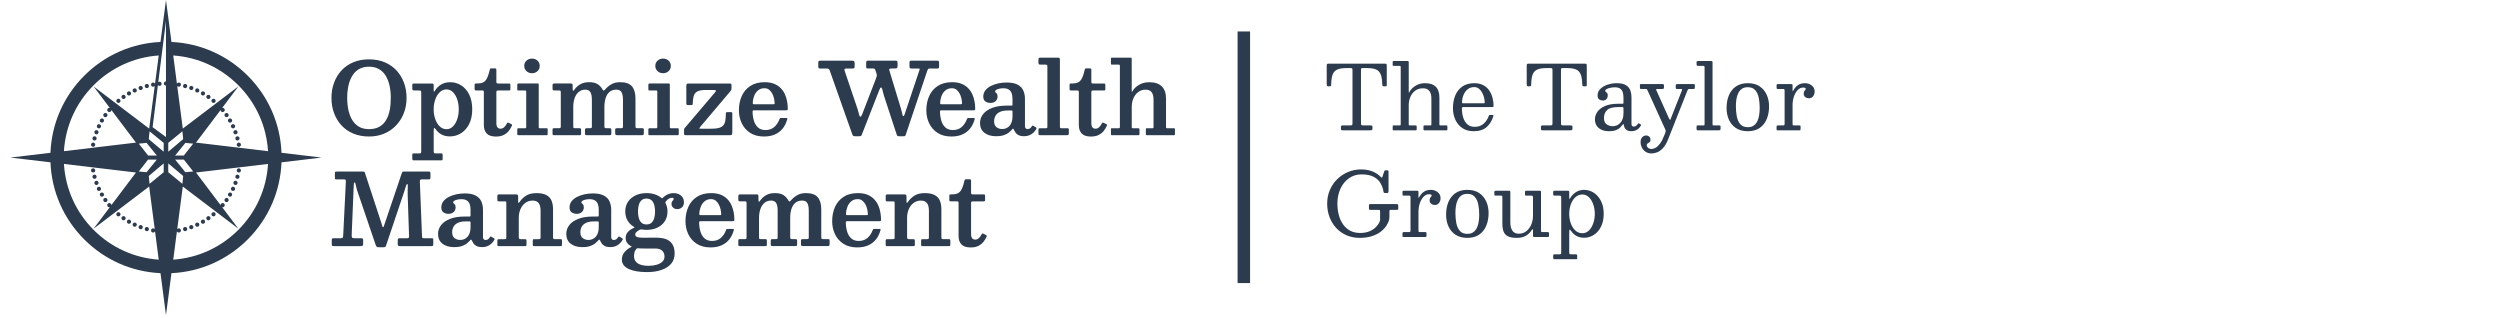 <svg xmlns="http://www.w3.org/2000/svg" xmlns:xlink="http://www.w3.org/1999/xlink" width="1000" zoomAndPan="magnify" viewBox="0 0 750 95.25" height="127" preserveAspectRatio="xMidYMid meet" version="1.0"><defs><g/><clipPath id="d3a60d6e8c"><path d="M 3 0.016 L 97 0.016 L 97 94.504 L 3 94.504 Z M 3 0.016 " clip-rule="nonzero"/></clipPath><clipPath id="ae7fea5549"><path d="M 333 17 L 352.676 17 L 352.676 41 L 333 41 Z M 333 17 " clip-rule="nonzero"/></clipPath><clipPath id="f2f3669e06"><path d="M 371.277 9.449 L 375.02 9.449 L 375.02 84.926 L 371.277 84.926 Z M 371.277 9.449 " clip-rule="nonzero"/></clipPath></defs><g clip-path="url(#d3a60d6e8c)"><path fill="#2c3b4e" d="M 84.449 45.836 C 84.102 37.098 80.535 28.938 74.324 22.719 C 68.16 16.551 60.086 12.988 51.438 12.586 L 49.793 0.016 L 48.148 12.586 C 39.504 12.988 31.43 16.551 25.266 22.719 C 19.051 28.938 15.488 37.102 15.137 45.836 L 3.125 47.27 L 15.137 48.699 C 15.488 57.434 19.051 65.598 25.266 71.816 C 31.43 77.988 39.5 81.547 48.148 81.949 L 49.793 94.523 L 51.438 81.949 C 60.086 81.547 68.16 77.988 74.324 71.816 C 80.535 65.598 84.102 57.438 84.449 48.699 L 96.461 47.27 Z M 28.102 25.559 C 33.379 20.273 40.242 17.152 47.617 16.641 L 46.508 25.121 C 46.391 24.871 46.113 24.719 45.828 24.77 C 45.484 24.828 45.254 25.156 45.316 25.5 C 45.379 25.844 45.703 26.074 46.047 26.012 C 46.199 25.984 46.328 25.906 46.422 25.797 L 44.75 38.574 L 28.07 25.922 L 32.941 32.375 C 32.715 32.32 32.469 32.391 32.309 32.582 C 32.086 32.848 32.121 33.246 32.387 33.469 C 32.656 33.695 33.051 33.656 33.273 33.395 C 33.367 33.281 33.414 33.145 33.422 33.012 L 40.793 42.781 L 19.18 45.355 C 19.633 37.871 22.762 30.902 28.102 25.559 Z M 44.43 46.652 L 41.637 43.098 L 43.969 42.863 L 47.047 46.652 Z M 47.047 47.879 L 43.969 51.668 L 41.637 51.438 L 44.43 47.879 Z M 28.102 68.977 C 22.762 63.633 19.633 56.66 19.18 49.18 L 40.793 51.754 L 33.422 61.523 C 33.414 61.387 33.371 61.25 33.273 61.141 C 33.051 60.875 32.652 60.84 32.387 61.062 C 32.121 61.289 32.086 61.684 32.309 61.953 C 32.469 62.145 32.719 62.215 32.941 62.156 L 28.07 68.613 L 44.75 55.957 L 46.422 68.738 C 46.328 68.629 46.199 68.547 46.047 68.523 C 45.703 68.461 45.379 68.691 45.316 69.035 C 45.258 69.379 45.488 69.703 45.828 69.766 C 46.113 69.812 46.391 69.66 46.508 69.41 L 47.617 77.895 C 40.242 77.379 33.379 74.262 28.102 68.977 Z M 49.105 51.668 L 44.867 55.145 L 44.637 52.789 L 49.109 49.023 L 49.109 51.668 Z M 49.105 45.512 L 44.637 41.746 L 44.863 39.387 L 49.105 42.863 Z M 49.793 24.422 C 49.445 24.422 49.164 24.703 49.164 25.055 C 49.164 25.402 49.445 25.688 49.793 25.688 L 49.793 41.113 L 45.781 38.145 L 47.371 25.539 C 47.496 25.695 47.695 25.789 47.914 25.77 C 48.258 25.738 48.516 25.434 48.484 25.086 C 48.457 24.742 48.148 24.484 47.805 24.516 C 47.684 24.523 47.574 24.57 47.48 24.637 L 49.793 6.297 L 49.793 24.426 Z M 50.48 42.863 L 54.723 39.387 L 54.953 41.746 L 50.48 45.512 Z M 55.156 46.652 L 52.539 46.652 L 55.621 42.863 L 57.953 43.098 Z M 57.953 51.438 L 55.621 51.668 L 52.539 47.879 L 55.156 47.879 Z M 50.48 51.668 L 50.48 49.023 L 54.953 52.789 L 54.723 55.145 Z M 71.484 68.977 C 66.207 74.258 59.344 77.379 51.969 77.895 L 53.078 69.41 C 53.195 69.66 53.473 69.812 53.758 69.766 C 54.102 69.703 54.332 69.379 54.27 69.035 C 54.211 68.691 53.883 68.461 53.539 68.523 C 53.391 68.547 53.258 68.629 53.168 68.738 L 54.84 55.957 L 71.52 68.613 L 66.648 62.156 C 66.875 62.215 67.121 62.145 67.281 61.953 C 67.504 61.684 67.469 61.289 67.203 61.062 C 66.934 60.84 66.539 60.875 66.316 61.141 C 66.223 61.254 66.176 61.391 66.168 61.523 L 58.797 51.754 L 80.41 49.18 C 79.957 56.66 76.828 63.633 71.488 68.977 Z M 58.797 42.781 L 66.168 33.012 C 66.176 33.148 66.219 33.281 66.316 33.395 C 66.539 33.66 66.934 33.695 67.203 33.469 C 67.469 33.246 67.504 32.848 67.281 32.582 C 67.121 32.391 66.875 32.32 66.648 32.375 L 71.52 25.922 L 54.84 38.574 L 53.168 25.797 C 53.258 25.902 53.391 25.984 53.539 26.012 C 53.883 26.07 54.211 25.844 54.27 25.5 C 54.328 25.156 54.102 24.828 53.758 24.77 C 53.473 24.719 53.199 24.871 53.078 25.121 L 51.969 16.641 C 59.344 17.152 66.207 20.273 71.484 25.559 C 76.828 30.902 79.953 37.871 80.41 45.355 L 58.793 42.781 Z M 70.863 40.262 C 71.191 40.141 71.359 39.781 71.242 39.453 C 71.121 39.125 70.762 38.953 70.434 39.074 C 70.105 39.195 69.938 39.555 70.055 39.883 C 70.176 40.211 70.535 40.379 70.863 40.262 Z M 71.543 42.789 C 71.199 42.848 70.969 43.176 71.031 43.52 C 71.09 43.863 71.418 44.09 71.762 44.031 C 72.105 43.969 72.336 43.645 72.273 43.301 C 72.215 42.953 71.883 42.727 71.543 42.789 Z M 30.891 35.613 C 30.59 35.441 30.203 35.543 30.027 35.844 C 29.855 36.145 29.957 36.535 30.258 36.707 C 30.559 36.883 30.945 36.777 31.121 36.477 C 31.293 36.176 31.191 35.789 30.891 35.613 Z M 59.441 26.562 C 59.125 26.414 58.75 26.551 58.602 26.867 C 58.457 27.184 58.594 27.559 58.91 27.707 C 59.223 27.855 59.598 27.719 59.746 27.402 C 59.895 27.086 59.754 26.711 59.441 26.562 Z M 31.977 34.008 C 31.688 33.812 31.297 33.879 31.098 34.164 C 30.895 34.449 30.965 34.844 31.25 35.043 C 31.535 35.242 31.93 35.176 32.129 34.887 C 32.332 34.602 32.258 34.211 31.977 34.008 Z M 30.027 58.691 C 30.203 58.992 30.59 59.094 30.891 58.922 C 31.191 58.746 31.293 58.359 31.121 58.059 C 30.945 57.758 30.559 57.652 30.258 57.828 C 29.957 58.004 29.855 58.391 30.027 58.691 Z M 29.105 56.922 C 29.254 57.234 29.629 57.375 29.945 57.227 C 30.258 57.082 30.398 56.703 30.25 56.387 C 30.102 56.074 29.727 55.934 29.414 56.082 C 29.098 56.227 28.957 56.605 29.105 56.922 Z M 28.723 54.273 C 28.395 54.391 28.227 54.754 28.344 55.082 C 28.465 55.41 28.828 55.578 29.156 55.461 C 29.48 55.34 29.652 54.98 29.531 54.648 C 29.414 54.324 29.051 54.152 28.723 54.273 Z M 29.945 37.309 C 29.629 37.16 29.254 37.297 29.105 37.613 C 28.957 37.93 29.098 38.305 29.414 38.449 C 29.727 38.598 30.102 38.461 30.25 38.145 C 30.398 37.828 30.258 37.457 29.945 37.309 Z M 31.098 60.371 C 31.297 60.656 31.688 60.727 31.977 60.523 C 32.258 60.328 32.332 59.934 32.129 59.645 C 31.93 59.359 31.535 59.289 31.25 59.492 C 30.965 59.688 30.895 60.082 31.098 60.371 Z M 28.047 51.746 C 28.391 51.688 28.621 51.359 28.559 51.016 C 28.496 50.672 28.168 50.441 27.828 50.504 C 27.484 50.562 27.254 50.891 27.316 51.234 C 27.375 51.578 27.703 51.809 28.047 51.746 Z M 44.211 26.418 C 44.551 26.328 44.75 25.984 44.66 25.645 C 44.57 25.309 44.223 25.109 43.887 25.199 C 43.551 25.289 43.352 25.637 43.441 25.973 C 43.531 26.309 43.875 26.512 44.211 26.418 Z M 42.418 26.984 C 42.746 26.867 42.914 26.504 42.797 26.176 C 42.676 25.848 42.316 25.68 41.988 25.797 C 41.66 25.918 41.492 26.277 41.609 26.609 C 41.73 26.934 42.09 27.105 42.418 26.984 Z M 40.68 27.707 C 40.996 27.562 41.133 27.184 40.988 26.867 C 40.84 26.555 40.465 26.414 40.148 26.562 C 39.836 26.707 39.695 27.086 39.844 27.402 C 39.992 27.715 40.367 27.855 40.68 27.707 Z M 28.52 53.625 C 28.855 53.535 29.055 53.191 28.965 52.855 C 28.875 52.516 28.531 52.316 28.191 52.406 C 27.855 52.496 27.66 52.844 27.746 53.18 C 27.836 53.52 28.184 53.719 28.52 53.629 Z M 29.156 39.078 C 28.828 38.957 28.465 39.125 28.344 39.453 C 28.227 39.781 28.395 40.145 28.723 40.262 C 29.051 40.383 29.414 40.215 29.531 39.887 C 29.652 39.559 29.48 39.195 29.156 39.078 Z M 71.066 40.91 C 70.73 41 70.535 41.344 70.621 41.68 C 70.711 42.016 71.055 42.219 71.391 42.125 C 71.73 42.035 71.93 41.688 71.84 41.352 C 71.746 41.016 71.402 40.816 71.066 40.906 Z M 28.52 40.91 C 28.184 40.816 27.836 41.02 27.75 41.355 C 27.66 41.691 27.859 42.039 28.195 42.125 C 28.531 42.219 28.879 42.016 28.969 41.68 C 29.059 41.344 28.859 40.996 28.523 40.906 Z M 28.047 42.789 C 27.703 42.727 27.375 42.957 27.316 43.301 C 27.258 43.645 27.488 43.969 27.828 44.031 C 28.172 44.09 28.5 43.859 28.559 43.52 C 28.617 43.176 28.387 42.848 28.047 42.789 Z M 39.012 28.574 C 39.312 28.402 39.418 28.016 39.242 27.715 C 39.07 27.414 38.684 27.309 38.383 27.48 C 38.082 27.656 37.977 28.043 38.148 28.344 C 38.324 28.645 38.711 28.75 39.012 28.574 Z M 37.426 29.586 C 37.707 29.387 37.777 28.992 37.578 28.707 C 37.383 28.422 36.988 28.352 36.703 28.551 C 36.414 28.75 36.348 29.145 36.547 29.43 C 36.746 29.719 37.137 29.785 37.426 29.586 Z M 35.934 30.734 C 36.199 30.508 36.234 30.113 36.012 29.844 C 35.789 29.578 35.391 29.543 35.125 29.766 C 34.855 29.988 34.824 30.387 35.047 30.656 C 35.273 30.922 35.668 30.957 35.938 30.734 Z M 70.48 37.613 C 70.336 37.297 69.957 37.16 69.645 37.309 C 69.328 37.453 69.191 37.828 69.34 38.145 C 69.484 38.461 69.859 38.598 70.176 38.449 C 70.492 38.305 70.625 37.93 70.48 37.613 Z M 71.066 53.625 C 71.402 53.715 71.75 53.52 71.84 53.18 C 71.93 52.844 71.73 52.496 71.395 52.406 C 71.059 52.312 70.711 52.516 70.625 52.852 C 70.535 53.188 70.734 53.535 71.07 53.621 Z M 71.543 51.746 C 71.887 51.805 72.215 51.578 72.273 51.234 C 72.332 50.891 72.102 50.562 71.762 50.504 C 71.418 50.445 71.09 50.672 71.031 51.016 C 70.973 51.359 71.203 51.688 71.543 51.746 Z M 60.578 65.957 C 60.277 66.133 60.172 66.52 60.344 66.82 C 60.52 67.121 60.906 67.223 61.207 67.051 C 61.508 66.879 61.613 66.488 61.438 66.188 C 61.262 65.887 60.879 65.781 60.578 65.957 Z M 63.656 63.797 C 63.387 64.023 63.355 64.422 63.574 64.688 C 63.801 64.957 64.199 64.992 64.465 64.766 C 64.73 64.543 64.766 64.145 64.543 63.879 C 64.316 63.609 63.922 63.578 63.656 63.797 Z M 62.164 64.949 C 61.875 65.145 61.809 65.539 62.008 65.828 C 62.207 66.113 62.602 66.184 62.887 65.98 C 63.172 65.781 63.238 65.391 63.043 65.102 C 62.844 64.816 62.449 64.746 62.164 64.949 Z M 69.645 57.227 C 69.957 57.371 70.332 57.234 70.48 56.922 C 70.629 56.605 70.492 56.23 70.176 56.082 C 69.859 55.934 69.484 56.07 69.34 56.387 C 69.191 56.703 69.328 57.078 69.645 57.227 Z M 70.434 55.457 C 70.762 55.578 71.121 55.406 71.242 55.078 C 71.359 54.754 71.191 54.391 70.863 54.27 C 70.539 54.152 70.176 54.32 70.055 54.648 C 69.938 54.973 70.105 55.336 70.434 55.457 Z M 57.602 25.801 C 57.273 25.68 56.91 25.852 56.793 26.18 C 56.672 26.504 56.844 26.867 57.168 26.988 C 57.496 27.105 57.859 26.938 57.977 26.609 C 58.098 26.285 57.93 25.922 57.602 25.801 Z M 55.703 25.203 C 55.363 25.109 55.02 25.312 54.93 25.648 C 54.84 25.984 55.039 26.332 55.375 26.422 C 55.711 26.512 56.059 26.312 56.148 25.977 C 56.238 25.637 56.039 25.293 55.703 25.203 Z M 68.699 58.918 C 69 59.094 69.387 58.992 69.559 58.688 C 69.734 58.387 69.633 58 69.328 57.824 C 69.027 57.652 68.641 57.754 68.469 58.059 C 68.293 58.359 68.395 58.746 68.699 58.918 Z M 67.613 60.523 C 67.898 60.727 68.289 60.656 68.492 60.371 C 68.691 60.082 68.621 59.691 68.336 59.492 C 68.051 59.289 67.656 59.359 67.457 59.645 C 67.258 59.934 67.328 60.324 67.613 60.523 Z M 61.207 27.48 C 60.906 27.309 60.52 27.41 60.344 27.715 C 60.172 28.016 60.273 28.402 60.578 28.574 C 60.879 28.75 61.262 28.648 61.438 28.344 C 61.613 28.043 61.508 27.656 61.207 27.48 Z M 42.418 67.547 C 42.09 67.43 41.73 67.598 41.609 67.926 C 41.492 68.254 41.66 68.617 41.988 68.734 C 42.312 68.855 42.676 68.684 42.797 68.359 C 42.914 68.031 42.746 67.668 42.418 67.551 Z M 35.043 63.879 C 34.82 64.145 34.855 64.543 35.121 64.766 C 35.391 64.992 35.785 64.953 36.008 64.688 C 36.234 64.422 36.199 64.023 35.93 63.797 C 35.664 63.578 35.266 63.609 35.043 63.879 Z M 69.559 35.844 C 69.387 35.543 69 35.441 68.699 35.613 C 68.398 35.789 68.293 36.176 68.469 36.477 C 68.641 36.777 69.027 36.883 69.328 36.707 C 69.629 36.535 69.734 36.145 69.559 35.844 Z M 44.211 68.113 C 43.875 68.023 43.531 68.223 43.441 68.562 C 43.352 68.898 43.551 69.242 43.887 69.336 C 44.227 69.426 44.57 69.223 44.66 68.887 C 44.754 68.551 44.551 68.203 44.215 68.113 Z M 40.68 66.828 C 40.367 66.68 39.992 66.816 39.844 67.133 C 39.695 67.449 39.836 67.824 40.148 67.973 C 40.465 68.117 40.84 67.984 40.988 67.664 C 41.137 67.352 40.996 66.977 40.68 66.828 Z M 58.906 66.828 C 58.59 66.977 58.453 67.352 58.602 67.664 C 58.75 67.98 59.125 68.117 59.438 67.973 C 59.754 67.824 59.891 67.449 59.742 67.133 C 59.594 66.816 59.223 66.68 58.906 66.828 Z M 39.012 65.957 C 38.711 65.781 38.324 65.887 38.148 66.188 C 37.977 66.488 38.078 66.879 38.383 67.051 C 38.684 67.227 39.07 67.121 39.242 66.82 C 39.418 66.52 39.312 66.133 39.012 65.957 Z M 37.426 64.949 C 37.137 64.746 36.746 64.816 36.547 65.102 C 36.348 65.391 36.414 65.781 36.703 65.98 C 36.984 66.184 37.379 66.113 37.578 65.828 C 37.781 65.539 37.711 65.148 37.426 64.949 Z M 57.168 67.547 C 56.844 67.668 56.672 68.031 56.793 68.359 C 56.91 68.684 57.273 68.855 57.602 68.734 C 57.93 68.617 58.098 68.254 57.977 67.926 C 57.859 67.598 57.5 67.43 57.168 67.547 Z M 68.492 34.164 C 68.293 33.879 67.898 33.809 67.613 34.008 C 67.328 34.207 67.258 34.602 67.457 34.887 C 67.656 35.176 68.051 35.242 68.336 35.043 C 68.621 34.844 68.688 34.449 68.492 34.164 Z M 55.375 68.113 C 55.039 68.203 54.84 68.551 54.93 68.887 C 55.02 69.223 55.363 69.422 55.703 69.336 C 56.039 69.242 56.238 68.898 56.148 68.562 C 56.059 68.223 55.711 68.023 55.375 68.113 Z M 62.887 28.555 C 62.602 28.355 62.207 28.422 62.008 28.711 C 61.809 28.996 61.875 29.387 62.164 29.59 C 62.445 29.789 62.84 29.719 63.043 29.434 C 63.238 29.148 63.172 28.754 62.887 28.555 Z M 63.578 29.844 C 63.355 30.113 63.391 30.512 63.656 30.734 C 63.922 30.957 64.316 30.922 64.543 30.656 C 64.766 30.387 64.73 29.988 64.465 29.77 C 64.195 29.543 63.801 29.578 63.574 29.844 Z M 63.578 29.844 " fill-opacity="1" fill-rule="nonzero"/></g><path fill="#2c3b4e" d="M 100.211 24.828 C 100.727 23.426 101.473 22.199 102.441 21.141 C 103.41 20.09 104.59 19.266 105.984 18.684 C 107.383 18.094 108.953 17.805 110.703 17.805 C 112.453 17.805 114.02 18.098 115.414 18.684 C 116.805 19.27 117.984 20.09 118.957 21.141 C 119.93 22.195 120.676 23.426 121.195 24.828 C 121.711 26.227 121.969 27.746 121.969 29.375 C 121.969 31.008 121.699 32.523 121.156 33.926 C 120.617 35.328 119.844 36.555 118.848 37.609 C 117.852 38.664 116.664 39.484 115.285 40.07 C 113.91 40.656 112.383 40.953 110.703 40.953 C 109.027 40.953 107.383 40.656 105.988 40.07 C 104.59 39.484 103.41 38.664 102.441 37.609 C 101.473 36.559 100.73 35.328 100.215 33.926 C 99.695 32.523 99.438 31.008 99.438 29.375 C 99.438 27.746 99.695 26.227 100.215 24.828 Z M 104.531 33.043 C 104.781 34.18 105.164 35.172 105.688 36.027 C 106.211 36.883 106.883 37.547 107.711 38.027 C 108.543 38.504 109.539 38.742 110.699 38.742 C 111.93 38.742 112.965 38.504 113.805 38.027 C 114.648 37.547 115.32 36.883 115.824 36.027 C 116.332 35.172 116.695 34.18 116.914 33.043 C 117.133 31.91 117.238 30.688 117.238 29.375 C 117.238 28.066 117.117 26.828 116.867 25.699 C 116.621 24.57 116.234 23.578 115.715 22.727 C 115.191 21.871 114.516 21.203 113.688 20.727 C 112.855 20.25 111.863 20.008 110.699 20.008 C 109.539 20.008 108.539 20.25 107.711 20.727 C 106.883 21.203 106.207 21.871 105.688 22.727 C 105.164 23.578 104.781 24.57 104.531 25.699 C 104.285 26.832 104.16 28.055 104.16 29.375 C 104.16 30.695 104.285 31.914 104.531 33.043 Z M 104.531 33.043 " fill-opacity="1" fill-rule="nonzero"/><path fill="#2c3b4e" d="M 123.684 25.586 C 123.684 25.336 123.727 25.184 123.816 25.133 C 123.906 25.078 124.059 25.051 124.277 25.051 L 129.523 25.051 C 129.742 25.051 129.895 25.078 129.98 25.141 C 130.062 25.203 130.105 25.344 130.105 25.574 L 130.105 27.008 C 130.105 27.324 130.133 27.492 130.195 27.508 C 130.254 27.52 130.336 27.438 130.445 27.262 C 130.914 26.465 131.539 25.836 132.324 25.367 C 133.109 24.898 134.02 24.664 135.051 24.664 C 136.266 24.664 137.371 24.98 138.375 25.621 C 139.379 26.258 140.18 27.18 140.777 28.395 C 141.371 29.609 141.672 31.074 141.672 32.793 C 141.672 34.512 141.367 35.98 140.754 37.191 C 140.145 38.406 139.328 39.328 138.312 39.969 C 137.293 40.602 136.18 40.922 134.965 40.922 C 134.031 40.922 133.207 40.738 132.492 40.363 C 131.777 39.992 131.184 39.465 130.719 38.789 C 130.5 38.48 130.344 38.352 130.25 38.395 C 130.152 38.441 130.109 38.855 130.109 39.641 L 130.109 45.309 C 130.109 45.625 130.152 45.824 130.234 45.906 C 130.316 45.984 130.516 46.023 130.824 46.023 L 132.27 46.023 C 132.5 46.023 132.641 46.055 132.703 46.121 C 132.762 46.188 132.793 46.332 132.793 46.562 L 132.793 47.605 C 132.793 47.844 132.766 47.988 132.703 48.035 C 132.641 48.086 132.492 48.109 132.254 48.109 L 124.207 48.109 C 123.977 48.109 123.836 48.066 123.777 47.984 C 123.715 47.902 123.684 47.754 123.684 47.547 L 123.684 46.547 C 123.684 46.34 123.707 46.199 123.75 46.129 C 123.797 46.059 123.918 46.023 124.117 46.023 L 125.742 46.023 C 126.031 46.023 126.207 45.977 126.27 45.891 C 126.336 45.801 126.367 45.605 126.367 45.309 L 126.367 27.766 C 126.367 27.477 126.316 27.301 126.211 27.234 C 126.105 27.172 125.922 27.137 125.652 27.137 L 124.281 27.137 C 124.016 27.137 123.848 27.094 123.781 27.004 C 123.719 26.914 123.684 26.742 123.684 26.48 Z M 130.586 35.758 C 130.91 36.664 131.359 37.391 131.938 37.938 C 132.512 38.484 133.191 38.758 133.977 38.758 C 134.695 38.758 135.328 38.484 135.879 37.938 C 136.43 37.391 136.859 36.664 137.168 35.758 C 137.473 34.855 137.629 33.867 137.629 32.793 C 137.629 31.715 137.473 30.727 137.168 29.824 C 136.859 28.918 136.43 28.191 135.879 27.645 C 135.328 27.098 134.695 26.824 133.977 26.824 C 133.191 26.824 132.512 27.098 131.938 27.645 C 131.359 28.191 130.91 28.918 130.586 29.824 C 130.266 30.727 130.102 31.715 130.102 32.793 C 130.102 33.867 130.266 34.855 130.586 35.758 Z M 130.586 35.758 " fill-opacity="1" fill-rule="nonzero"/><path fill="#2c3b4e" d="M 152.598 39.309 C 152.195 39.805 151.688 40.207 151.07 40.508 C 150.457 40.812 149.691 40.965 148.777 40.965 C 147.504 40.965 146.582 40.656 146.012 40.047 C 145.441 39.434 145.156 38.602 145.156 37.547 L 145.156 27.66 C 145.156 27.469 145.129 27.336 145.07 27.254 C 145.008 27.176 144.887 27.137 144.695 27.137 L 142.879 27.137 C 142.68 27.137 142.551 27.109 142.48 27.055 C 142.418 27 142.383 26.875 142.383 26.676 L 142.383 25.496 C 142.383 25.289 142.414 25.16 142.473 25.117 C 142.531 25.074 142.66 25.051 142.859 25.051 C 143.406 25.051 143.887 25.012 144.305 24.934 C 144.723 24.852 145.086 24.684 145.395 24.426 C 145.699 24.168 145.977 23.766 146.223 23.219 C 146.465 22.672 146.695 21.926 146.914 20.98 C 146.953 20.801 146.992 20.68 147.039 20.613 C 147.086 20.551 147.227 20.516 147.465 20.516 L 148.492 20.516 C 148.773 20.516 148.91 20.664 148.91 20.961 L 148.91 24.543 C 148.91 24.762 148.953 24.902 149.035 24.961 C 149.121 25.02 149.262 25.051 149.461 25.051 L 152.652 25.051 C 152.84 25.051 152.965 25.078 153.023 25.141 C 153.082 25.203 153.113 25.332 153.113 25.527 L 153.113 26.766 C 153.113 26.934 153.074 27.039 153 27.078 C 152.926 27.121 152.805 27.137 152.633 27.137 L 149.477 27.137 C 149.289 27.137 149.145 27.168 149.051 27.23 C 148.957 27.289 148.91 27.422 148.91 27.633 L 148.91 36.953 C 148.91 37.52 149.02 37.938 149.238 38.207 C 149.457 38.477 149.758 38.609 150.145 38.609 C 150.531 38.609 150.867 38.48 151.184 38.223 C 151.496 37.965 151.785 37.578 152.051 37.062 C 152.133 36.914 152.203 36.82 152.27 36.785 C 152.336 36.75 152.449 36.773 152.621 36.852 L 153.305 37.195 C 153.453 37.266 153.555 37.332 153.602 37.395 C 153.652 37.461 153.645 37.562 153.574 37.699 C 153.328 38.277 153.004 38.812 152.598 39.312 Z M 152.598 39.309 " fill-opacity="1" fill-rule="nonzero"/><path fill="#2c3b4e" d="M 155.527 27.137 C 155.379 27.137 155.285 27.121 155.242 27.078 C 155.203 27.039 155.184 26.945 155.184 26.793 L 155.184 25.453 C 155.184 25.184 155.312 25.047 155.57 25.047 L 161.305 25.047 C 161.434 25.047 161.52 25.066 161.559 25.102 C 161.598 25.137 161.617 25.223 161.617 25.363 L 161.617 38.113 C 161.617 38.242 161.637 38.336 161.68 38.391 C 161.719 38.445 161.801 38.473 161.93 38.473 L 163.93 38.473 C 164.074 38.473 164.176 38.488 164.227 38.52 C 164.277 38.547 164.301 38.637 164.301 38.785 L 164.301 40.172 C 164.301 40.332 164.281 40.434 164.242 40.484 C 164.199 40.535 164.098 40.559 163.93 40.559 L 155.613 40.559 C 155.453 40.559 155.344 40.539 155.277 40.5 C 155.211 40.461 155.18 40.363 155.18 40.203 L 155.18 38.918 C 155.18 38.723 155.211 38.598 155.277 38.547 C 155.34 38.496 155.461 38.473 155.641 38.473 L 157.504 38.473 C 157.676 38.473 157.773 38.449 157.809 38.398 C 157.848 38.348 157.863 38.242 157.863 38.086 L 157.863 27.512 C 157.863 27.262 157.754 27.137 157.535 27.137 L 155.523 27.137 Z M 157.957 18.184 C 158.41 17.777 158.961 17.578 159.594 17.578 C 160.23 17.578 160.789 17.777 161.242 18.184 C 161.691 18.586 161.918 19.113 161.918 19.77 C 161.918 20.426 161.691 20.945 161.242 21.352 C 160.789 21.762 160.242 21.965 159.594 21.965 C 158.949 21.965 158.41 21.762 157.957 21.352 C 157.496 20.945 157.27 20.418 157.27 19.77 C 157.27 19.125 157.5 18.586 157.957 18.184 Z M 157.957 18.184 " fill-opacity="1" fill-rule="nonzero"/><path fill="#2c3b4e" d="M 165.762 38.906 C 165.762 38.746 165.789 38.637 165.844 38.566 C 165.898 38.504 166.012 38.469 166.18 38.469 L 167.652 38.469 C 167.902 38.469 168.059 38.434 168.129 38.363 C 168.199 38.297 168.234 38.137 168.234 37.887 L 168.234 27.672 C 168.234 27.422 168.188 27.273 168.102 27.219 C 168.012 27.164 167.848 27.137 167.609 27.137 L 166.418 27.137 C 166.16 27.137 165.984 27.105 165.895 27.047 C 165.805 26.984 165.762 26.832 165.762 26.582 L 165.762 25.703 C 165.762 25.438 165.797 25.258 165.871 25.172 C 165.945 25.09 166.113 25.047 166.371 25.047 L 171.168 25.047 C 171.398 25.047 171.559 25.074 171.652 25.129 C 171.75 25.184 171.793 25.328 171.793 25.566 L 171.793 26.344 C 171.793 26.762 171.82 27.027 171.867 27.148 C 171.918 27.266 171.988 27.285 172.078 27.199 C 172.168 27.117 172.273 26.977 172.402 26.789 C 172.848 26.164 173.43 25.652 174.141 25.254 C 174.852 24.855 175.711 24.656 176.727 24.656 C 177.801 24.656 178.641 24.848 179.242 25.223 C 179.852 25.602 180.34 26.117 180.719 26.773 C 180.887 27.062 181.027 27.191 181.145 27.164 C 181.258 27.133 181.398 27.02 181.566 26.816 C 182.094 26.211 182.715 25.699 183.43 25.281 C 184.148 24.863 185.02 24.656 186.055 24.656 C 187.703 24.656 188.883 25.074 189.586 25.902 C 190.293 26.73 190.641 27.949 190.641 29.547 L 190.641 37.84 C 190.641 38.105 190.68 38.277 190.754 38.355 C 190.828 38.43 191.004 38.469 191.285 38.469 L 192.715 38.469 C 192.887 38.469 193 38.5 193.059 38.566 C 193.117 38.629 193.148 38.758 193.148 38.945 L 193.148 39.84 C 193.148 40.148 193.109 40.344 193.031 40.43 C 192.953 40.516 192.762 40.559 192.465 40.559 L 185.297 40.559 C 185.008 40.559 184.812 40.52 184.707 40.453 C 184.602 40.383 184.551 40.199 184.551 39.902 L 184.551 39.078 C 184.551 38.84 184.578 38.68 184.641 38.594 C 184.699 38.512 184.844 38.469 185.074 38.469 L 186.281 38.469 C 186.547 38.469 186.719 38.438 186.785 38.371 C 186.855 38.305 186.891 38.145 186.891 37.887 L 186.891 29.922 C 186.891 28.906 186.742 28.148 186.453 27.648 C 186.16 27.145 185.652 26.895 184.926 26.895 C 184.09 26.895 183.406 27.117 182.875 27.559 C 182.344 28 181.953 28.613 181.699 29.398 C 181.445 30.188 181.32 31.09 181.32 32.113 L 181.32 37.887 C 181.32 38.125 181.363 38.285 181.453 38.359 C 181.543 38.434 181.707 38.469 181.945 38.469 L 182.809 38.469 C 183.016 38.469 183.168 38.492 183.262 38.535 C 183.355 38.582 183.402 38.719 183.402 38.949 L 183.402 39.93 C 183.402 40.191 183.367 40.359 183.297 40.438 C 183.23 40.516 183.055 40.559 182.773 40.559 L 176.055 40.559 C 175.824 40.559 175.676 40.527 175.602 40.461 C 175.527 40.395 175.488 40.242 175.488 40.004 L 175.488 39.094 C 175.488 38.836 175.523 38.664 175.594 38.586 C 175.664 38.508 175.828 38.469 176.086 38.469 L 176.98 38.469 C 177.238 38.469 177.398 38.43 177.465 38.355 C 177.527 38.281 177.562 38.117 177.562 37.871 L 177.562 29.922 C 177.562 28.906 177.414 28.148 177.121 27.648 C 176.828 27.145 176.32 26.895 175.594 26.895 C 174.828 26.895 174.18 27.117 173.637 27.559 C 173.094 28 172.684 28.613 172.402 29.398 C 172.117 30.188 171.977 31.09 171.977 32.113 L 171.977 37.828 C 171.977 38.125 172.004 38.309 172.059 38.371 C 172.113 38.438 172.285 38.469 172.57 38.469 L 173.805 38.469 C 174.016 38.469 174.156 38.5 174.223 38.562 C 174.293 38.621 174.328 38.758 174.328 38.98 L 174.328 40.008 C 174.328 40.168 174.305 40.301 174.254 40.406 C 174.203 40.508 174.09 40.562 173.91 40.562 L 166.266 40.562 C 166.078 40.562 165.945 40.535 165.871 40.48 C 165.797 40.426 165.758 40.293 165.758 40.086 L 165.758 38.906 Z M 165.762 38.906 " fill-opacity="1" fill-rule="nonzero"/><path fill="#2c3b4e" d="M 194.852 27.137 C 194.703 27.137 194.609 27.121 194.566 27.078 C 194.527 27.039 194.508 26.945 194.508 26.793 L 194.508 25.453 C 194.508 25.184 194.637 25.047 194.895 25.047 L 200.629 25.047 C 200.758 25.047 200.844 25.066 200.883 25.102 C 200.922 25.137 200.941 25.223 200.941 25.363 L 200.941 38.113 C 200.941 38.242 200.961 38.336 201.004 38.391 C 201.043 38.445 201.125 38.473 201.254 38.473 L 203.254 38.473 C 203.398 38.473 203.5 38.488 203.551 38.52 C 203.602 38.547 203.625 38.637 203.625 38.785 L 203.625 40.172 C 203.625 40.332 203.605 40.434 203.566 40.484 C 203.523 40.535 203.422 40.559 203.254 40.559 L 194.938 40.559 C 194.777 40.559 194.668 40.539 194.602 40.5 C 194.535 40.461 194.504 40.363 194.504 40.203 L 194.504 38.918 C 194.504 38.723 194.535 38.598 194.602 38.547 C 194.664 38.496 194.785 38.473 194.965 38.473 L 196.828 38.473 C 197 38.473 197.098 38.449 197.133 38.398 C 197.172 38.348 197.188 38.242 197.188 38.086 L 197.188 27.512 C 197.188 27.262 197.078 27.137 196.859 27.137 L 194.848 27.137 Z M 197.281 18.184 C 197.734 17.777 198.281 17.578 198.918 17.578 C 199.555 17.578 200.113 17.777 200.566 18.184 C 201.016 18.586 201.242 19.113 201.242 19.77 C 201.242 20.426 201.016 20.945 200.566 21.352 C 200.113 21.762 199.562 21.965 198.918 21.965 C 198.273 21.965 197.734 21.762 197.281 21.352 C 196.82 20.945 196.594 20.418 196.594 19.77 C 196.594 19.125 196.824 18.586 197.281 18.184 Z M 197.281 18.184 " fill-opacity="1" fill-rule="nonzero"/><path fill="#2c3b4e" d="M 209.195 27.445 C 208.641 27.746 208.281 28.195 208.113 28.785 C 207.941 29.379 207.852 30.102 207.828 30.957 C 207.828 31.164 207.809 31.312 207.762 31.395 C 207.715 31.48 207.574 31.523 207.336 31.523 L 206.52 31.523 C 206.262 31.523 206.09 31.496 206.012 31.434 C 205.934 31.375 205.895 31.215 205.895 30.957 L 205.895 25.84 C 205.895 25.484 205.941 25.262 206.035 25.176 C 206.129 25.094 206.355 25.051 206.711 25.051 L 218.871 25.051 C 219.102 25.051 219.254 25.078 219.336 25.141 C 219.414 25.203 219.453 25.352 219.453 25.59 L 219.453 26.406 C 219.453 26.727 219.414 26.949 219.336 27.07 C 219.254 27.195 219.145 27.34 219.008 27.496 L 210.125 37.996 C 209.918 38.246 209.805 38.414 209.781 38.496 C 209.766 38.578 209.996 38.621 210.484 38.621 L 213.168 38.621 C 214.211 38.621 215.035 38.543 215.648 38.375 C 216.258 38.211 216.711 37.949 217.012 37.586 C 217.309 37.223 217.504 36.754 217.598 36.184 C 217.695 35.613 217.746 34.914 217.758 34.086 C 217.758 33.898 217.789 33.777 217.855 33.723 C 217.918 33.668 218.051 33.641 218.25 33.641 L 219.188 33.641 C 219.383 33.641 219.52 33.664 219.59 33.715 C 219.66 33.766 219.695 33.887 219.695 34.074 L 219.695 39.621 C 219.695 40.039 219.648 40.301 219.562 40.406 C 219.473 40.508 219.223 40.562 218.816 40.562 L 205.762 40.562 C 205.543 40.562 205.398 40.531 205.324 40.465 C 205.25 40.398 205.211 40.258 205.211 40.039 L 205.211 39.102 C 205.211 38.781 205.266 38.562 205.375 38.438 C 205.484 38.312 205.609 38.172 205.75 38.012 L 214.539 27.676 C 214.797 27.379 214.863 27.188 214.734 27.109 C 214.605 27.031 214.266 26.992 213.719 26.992 L 211.738 26.992 C 210.594 26.992 209.746 27.141 209.195 27.445 Z M 209.195 27.445 " fill-opacity="1" fill-rule="nonzero"/><path fill="#2c3b4e" d="M 222.527 28.809 C 223.098 27.535 223.961 26.523 225.105 25.781 C 226.254 25.035 227.684 24.66 229.406 24.66 C 230.52 24.66 231.469 24.824 232.258 25.148 C 233.051 25.469 233.711 25.91 234.242 26.469 C 234.773 27.023 235.191 27.645 235.496 28.332 C 235.797 29.02 236.012 29.73 236.145 30.473 C 236.273 31.211 236.336 31.926 236.336 32.613 C 236.336 32.82 236.301 32.953 236.23 33.008 C 236.164 33.062 236.023 33.09 235.816 33.09 L 226.219 33.09 C 226.039 33.09 225.918 33.117 225.859 33.18 C 225.801 33.242 225.77 33.355 225.77 33.523 C 225.789 34.508 225.926 35.414 226.18 36.246 C 226.434 37.078 226.844 37.746 227.41 38.254 C 227.973 38.758 228.723 39.016 229.645 39.016 C 230.688 39.016 231.555 38.723 232.246 38.133 C 232.934 37.547 233.469 36.754 233.848 35.762 C 233.895 35.652 233.945 35.566 233.988 35.5 C 234.031 35.438 234.133 35.402 234.293 35.402 L 235.844 35.402 C 236.012 35.402 236.121 35.426 236.164 35.477 C 236.207 35.527 236.215 35.613 236.184 35.73 C 235.895 36.824 235.445 37.758 234.828 38.535 C 234.215 39.312 233.438 39.906 232.5 40.324 C 231.559 40.742 230.457 40.953 229.199 40.953 C 227.551 40.953 226.164 40.59 225.047 39.863 C 223.934 39.137 223.09 38.176 222.523 36.984 C 221.957 35.789 221.672 34.5 221.672 33.105 C 221.672 31.516 221.957 30.082 222.527 28.809 Z M 231.973 31.27 C 232.168 31.27 232.289 31.254 232.336 31.223 C 232.383 31.195 232.398 31.113 232.387 30.984 C 232.379 30.508 232.312 30.012 232.195 29.492 C 232.074 28.977 231.891 28.484 231.645 28.023 C 231.395 27.562 231.082 27.188 230.707 26.898 C 230.328 26.609 229.875 26.469 229.352 26.469 C 228.574 26.469 227.93 26.684 227.414 27.117 C 226.895 27.551 226.508 28.098 226.25 28.766 C 225.992 29.43 225.852 30.121 225.832 30.836 C 225.824 31.016 225.84 31.133 225.879 31.188 C 225.918 31.242 226.043 31.27 226.25 31.27 Z M 231.973 31.27 " fill-opacity="1" fill-rule="nonzero"/><path fill="#2c3b4e" d="M 262.773 23.605 C 262.883 23.297 262.965 23.043 263.023 22.844 C 263.086 22.645 263.062 22.383 262.949 22.055 L 262.609 21.039 C 262.547 20.84 262.473 20.711 262.375 20.645 C 262.281 20.582 262.105 20.547 261.848 20.547 L 260.414 20.547 C 260.148 20.547 259.984 20.5 259.93 20.414 C 259.875 20.324 259.848 20.145 259.848 19.875 L 259.848 18.98 C 259.848 18.633 259.891 18.414 259.969 18.324 C 260.047 18.234 260.254 18.191 260.578 18.191 L 268.535 18.191 C 268.777 18.191 268.957 18.223 269.082 18.289 C 269.203 18.352 269.266 18.516 269.266 18.773 L 269.266 19.789 C 269.266 20.113 269.203 20.324 269.082 20.414 C 268.957 20.504 268.734 20.547 268.418 20.547 L 267.582 20.547 C 267.195 20.547 266.949 20.59 266.844 20.672 C 266.738 20.758 266.738 20.949 266.84 21.246 L 270.355 32.836 C 270.434 33.094 270.504 33.383 270.566 33.699 C 270.625 34.02 270.688 34.289 270.758 34.512 C 270.828 34.738 270.902 34.852 270.984 34.852 C 271.051 34.852 271.125 34.801 271.199 34.703 C 271.273 34.602 271.363 34.398 271.461 34.09 L 275.781 21.176 C 275.883 20.906 275.922 20.734 275.906 20.66 C 275.895 20.586 275.691 20.551 275.305 20.551 L 273.484 20.551 C 273.207 20.551 273.031 20.508 272.957 20.422 C 272.883 20.34 272.844 20.145 272.844 19.852 L 272.844 18.973 C 272.844 18.645 272.879 18.43 272.949 18.34 C 273.02 18.242 273.215 18.195 273.547 18.195 L 280.938 18.195 C 281.246 18.195 281.453 18.227 281.562 18.289 C 281.672 18.348 281.727 18.531 281.727 18.84 L 281.727 19.914 C 281.727 20.203 281.684 20.383 281.602 20.453 C 281.516 20.52 281.332 20.555 281.043 20.555 L 279.074 20.555 C 278.719 20.555 278.504 20.602 278.426 20.691 C 278.352 20.777 278.27 20.953 278.18 21.215 L 271.73 40.41 C 271.66 40.629 271.586 40.762 271.504 40.805 C 271.426 40.852 271.242 40.871 270.953 40.871 L 269.793 40.871 C 269.473 40.871 269.277 40.828 269.203 40.746 C 269.129 40.664 269.051 40.5 268.973 40.262 L 265.188 28.719 C 265.086 28.41 264.996 28.059 264.91 27.672 C 264.828 27.285 264.738 26.949 264.648 26.664 C 264.559 26.383 264.453 26.242 264.324 26.242 C 264.164 26.242 263.984 26.492 263.785 27.004 L 258.602 40.246 C 258.512 40.484 258.434 40.652 258.363 40.738 C 258.293 40.828 258.074 40.871 257.707 40.871 L 256.59 40.871 C 256.262 40.871 256.047 40.828 255.949 40.738 C 255.848 40.652 255.754 40.484 255.664 40.246 L 248.941 21.215 C 248.844 20.938 248.734 20.758 248.617 20.68 C 248.496 20.598 248.25 20.559 247.871 20.559 L 246.129 20.559 C 245.859 20.559 245.688 20.523 245.605 20.453 C 245.527 20.383 245.484 20.219 245.484 19.961 L 245.484 18.918 C 245.484 18.59 245.531 18.387 245.617 18.312 C 245.707 18.238 245.906 18.203 246.215 18.203 L 255.516 18.203 C 255.82 18.203 256.047 18.25 256.184 18.344 C 256.324 18.438 256.395 18.648 256.395 18.977 L 256.395 19.914 C 256.395 20.203 256.344 20.383 256.246 20.453 C 256.145 20.52 255.961 20.555 255.695 20.555 L 254.102 20.555 C 253.715 20.555 253.48 20.602 253.395 20.691 C 253.309 20.777 253.312 20.969 253.398 21.258 L 257.262 32.68 C 257.371 32.988 257.465 33.324 257.543 33.688 C 257.625 34.051 257.711 34.363 257.797 34.621 C 257.887 34.879 257.992 35.008 258.109 35.008 C 258.211 35.008 258.305 34.941 258.395 34.805 C 258.484 34.672 258.582 34.465 258.691 34.188 L 262.773 23.613 Z M 262.773 23.605 " fill-opacity="1" fill-rule="nonzero"/><path fill="#2c3b4e" d="M 278.754 28.809 C 279.324 27.535 280.184 26.523 281.332 25.781 C 282.48 25.035 283.91 24.66 285.629 24.66 C 286.742 24.66 287.695 24.824 288.484 25.148 C 289.273 25.469 289.934 25.91 290.469 26.469 C 291 27.023 291.418 27.645 291.719 28.332 C 292.023 29.02 292.238 29.73 292.367 30.473 C 292.496 31.211 292.562 31.926 292.562 32.613 C 292.562 32.82 292.527 32.953 292.457 33.008 C 292.387 33.062 292.25 33.09 292.039 33.09 L 282.441 33.09 C 282.266 33.09 282.145 33.117 282.086 33.18 C 282.023 33.242 281.996 33.355 281.996 33.523 C 282.012 34.508 282.152 35.414 282.406 36.246 C 282.656 37.078 283.066 37.746 283.633 38.254 C 284.199 38.758 284.945 39.016 285.871 39.016 C 286.91 39.016 287.777 38.723 288.469 38.133 C 289.16 37.547 289.695 36.754 290.07 35.762 C 290.121 35.652 290.168 35.566 290.211 35.5 C 290.258 35.438 290.355 35.402 290.516 35.402 L 292.066 35.402 C 292.238 35.402 292.344 35.426 292.387 35.477 C 292.434 35.527 292.441 35.613 292.41 35.73 C 292.121 36.824 291.668 37.758 291.055 38.535 C 290.438 39.312 289.66 39.906 288.723 40.324 C 287.785 40.742 286.684 40.953 285.422 40.953 C 283.773 40.953 282.391 40.59 281.273 39.863 C 280.156 39.137 279.316 38.176 278.746 36.984 C 278.18 35.789 277.898 34.5 277.898 33.105 C 277.898 31.516 278.184 30.082 278.754 28.809 Z M 288.191 31.27 C 288.391 31.27 288.512 31.254 288.559 31.223 C 288.602 31.195 288.621 31.113 288.609 30.984 C 288.602 30.508 288.535 30.012 288.418 29.492 C 288.297 28.977 288.113 28.484 287.867 28.023 C 287.617 27.562 287.305 27.188 286.93 26.898 C 286.551 26.609 286.098 26.469 285.574 26.469 C 284.797 26.469 284.152 26.684 283.637 27.117 C 283.117 27.551 282.73 28.098 282.473 28.766 C 282.215 29.43 282.074 30.121 282.055 30.836 C 282.047 31.016 282.062 31.133 282.102 31.188 C 282.141 31.242 282.266 31.27 282.473 31.27 L 288.195 31.27 Z M 288.191 31.27 " fill-opacity="1" fill-rule="nonzero"/><path fill="#2c3b4e" d="M 294.941 34.223 C 295.57 33.438 296.477 32.816 297.672 32.363 C 298.863 31.914 300.312 31.684 302.023 31.684 L 303.363 31.684 C 303.531 31.684 303.641 31.668 303.684 31.625 C 303.73 31.586 303.75 31.477 303.75 31.297 L 303.75 29.613 C 303.75 28.988 303.668 28.441 303.496 27.973 C 303.328 27.504 303.043 27.137 302.641 26.875 C 302.238 26.613 301.688 26.48 300.996 26.48 C 300.578 26.48 300.18 26.523 299.801 26.605 C 299.426 26.688 299.117 26.801 298.887 26.941 C 298.652 27.082 298.535 27.23 298.535 27.391 C 298.535 27.539 298.598 27.656 298.719 27.746 C 298.844 27.84 298.965 27.961 299.086 28.121 C 299.203 28.281 299.266 28.562 299.266 28.969 C 299.266 29.547 299.066 30.008 298.668 30.359 C 298.27 30.707 297.773 30.879 297.176 30.879 C 296.578 30.879 296.078 30.738 295.641 30.449 C 295.207 30.16 294.984 29.668 294.984 28.973 C 294.984 28.277 295.188 27.648 295.598 27.125 C 296.004 26.598 296.547 26.16 297.223 25.809 C 297.898 25.461 298.648 25.199 299.48 25.02 C 300.309 24.84 301.145 24.754 301.988 24.754 C 303.379 24.754 304.477 24.969 305.281 25.395 C 306.086 25.824 306.656 26.41 306.988 27.156 C 307.32 27.898 307.488 28.746 307.488 29.691 L 307.488 37.863 C 307.488 38.16 307.562 38.383 307.719 38.52 C 307.871 38.66 308.055 38.73 308.262 38.73 C 308.469 38.73 308.688 38.672 308.918 38.559 C 309.148 38.445 309.375 38.199 309.602 37.82 C 309.703 37.652 309.816 37.617 309.945 37.715 L 310.84 38.254 C 310.969 38.332 311 38.449 310.93 38.609 C 310.699 39.047 310.406 39.441 310.043 39.781 C 309.68 40.125 309.266 40.391 308.805 40.578 C 308.344 40.766 307.836 40.863 307.277 40.863 L 307.266 40.863 C 306.539 40.863 305.973 40.754 305.566 40.543 C 305.156 40.328 304.852 40.074 304.648 39.773 C 304.445 39.477 304.285 39.191 304.164 38.922 C 304.074 38.715 303.992 38.609 303.914 38.605 C 303.832 38.598 303.723 38.691 303.586 38.879 C 303.367 39.129 303.078 39.41 302.715 39.715 C 302.352 40.023 301.859 40.293 301.234 40.52 C 300.609 40.75 299.797 40.867 298.805 40.867 C 297.363 40.867 296.203 40.52 295.324 39.836 C 294.445 39.152 294.004 38.172 294.004 36.898 C 294.004 35.906 294.316 35.016 294.941 34.23 Z M 298.961 38.168 C 299.441 38.531 300.012 38.711 300.668 38.711 C 301.57 38.711 302.312 38.383 302.891 37.719 C 303.465 37.059 303.754 36.109 303.754 34.863 L 303.754 33.449 C 303.754 33.25 303.652 33.148 303.453 33.148 L 302.32 33.148 C 301.375 33.148 300.605 33.285 300.004 33.559 C 299.402 33.836 298.957 34.215 298.672 34.703 C 298.383 35.188 298.238 35.754 298.238 36.402 C 298.238 37.215 298.48 37.805 298.961 38.168 Z M 298.961 38.168 " fill-opacity="1" fill-rule="nonzero"/><path fill="#2c3b4e" d="M 312.125 19.383 C 311.836 19.383 311.664 19.324 311.613 19.211 C 311.559 19.094 311.531 18.91 311.531 18.652 L 311.531 17.891 C 311.531 17.602 311.586 17.43 311.695 17.375 C 311.805 17.32 312 17.293 312.277 17.293 L 317.211 17.293 C 317.52 17.293 317.719 17.324 317.82 17.387 C 317.922 17.445 317.969 17.633 317.969 17.949 L 317.969 37.785 C 317.969 38.066 317.984 38.25 318.02 38.34 C 318.055 38.426 318.223 38.473 318.52 38.473 L 320.219 38.473 C 320.379 38.473 320.488 38.5 320.555 38.555 C 320.621 38.609 320.652 38.723 320.652 38.891 L 320.652 39.906 C 320.652 40.215 320.602 40.398 320.496 40.465 C 320.391 40.527 320.191 40.562 319.891 40.562 L 312.113 40.562 C 311.895 40.562 311.742 40.535 311.66 40.48 C 311.578 40.426 311.535 40.281 311.535 40.043 L 311.535 39.027 C 311.535 38.828 311.559 38.684 311.613 38.602 C 311.668 38.52 311.797 38.477 311.992 38.477 L 313.617 38.477 C 313.906 38.477 314.078 38.445 314.133 38.387 C 314.188 38.328 314.215 38.148 314.215 37.848 L 314.215 19.965 C 314.215 19.707 314.172 19.547 314.09 19.48 C 314.004 19.418 313.828 19.383 313.559 19.383 Z M 312.125 19.383 " fill-opacity="1" fill-rule="nonzero"/><path fill="#2c3b4e" d="M 331.09 39.309 C 330.688 39.805 330.18 40.207 329.562 40.508 C 328.945 40.812 328.18 40.965 327.266 40.965 C 325.996 40.965 325.074 40.656 324.504 40.047 C 323.934 39.434 323.648 38.602 323.648 37.547 L 323.648 27.66 C 323.648 27.469 323.617 27.336 323.559 27.254 C 323.496 27.176 323.371 27.137 323.184 27.137 L 321.367 27.137 C 321.168 27.137 321.035 27.109 320.969 27.055 C 320.906 27 320.871 26.875 320.871 26.676 L 320.871 25.496 C 320.871 25.289 320.902 25.16 320.965 25.117 C 321.023 25.074 321.152 25.051 321.348 25.051 C 321.895 25.051 322.379 25.012 322.797 24.934 C 323.215 24.852 323.574 24.684 323.883 24.426 C 324.191 24.168 324.469 23.766 324.711 23.219 C 324.953 22.672 325.188 21.926 325.402 20.98 C 325.445 20.801 325.484 20.68 325.531 20.613 C 325.574 20.551 325.715 20.516 325.953 20.516 L 326.984 20.516 C 327.262 20.516 327.402 20.664 327.402 20.961 L 327.402 24.543 C 327.402 24.762 327.445 24.902 327.527 24.961 C 327.609 25.02 327.754 25.051 327.953 25.051 L 331.141 25.051 C 331.332 25.051 331.453 25.078 331.516 25.141 C 331.574 25.203 331.602 25.332 331.602 25.527 L 331.602 26.766 C 331.602 26.934 331.562 27.039 331.492 27.078 C 331.418 27.121 331.293 27.137 331.125 27.137 L 327.965 27.137 C 327.777 27.137 327.637 27.168 327.543 27.23 C 327.445 27.293 327.402 27.422 327.402 27.633 L 327.402 36.953 C 327.402 37.52 327.512 37.938 327.727 38.207 C 327.945 38.477 328.25 38.609 328.637 38.609 C 329.023 38.609 329.359 38.48 329.672 38.223 C 329.984 37.965 330.277 37.578 330.543 37.062 C 330.621 36.914 330.695 36.82 330.762 36.785 C 330.824 36.75 330.941 36.773 331.109 36.852 L 331.797 37.195 C 331.945 37.266 332.043 37.332 332.094 37.395 C 332.145 37.461 332.133 37.562 332.066 37.699 C 331.816 38.277 331.492 38.812 331.09 39.312 Z M 331.09 39.309 " fill-opacity="1" fill-rule="nonzero"/><g clip-path="url(#ae7fea5549)"><path fill="#2c3b4e" d="M 333.645 19.383 C 333.465 19.383 333.359 19.359 333.324 19.316 C 333.289 19.27 333.273 19.164 333.273 18.996 L 333.273 17.68 C 333.273 17.52 333.293 17.418 333.34 17.367 C 333.387 17.316 333.484 17.293 333.645 17.293 L 339.16 17.293 C 339.309 17.293 339.406 17.324 339.449 17.387 C 339.496 17.445 339.516 17.559 339.516 17.73 L 339.516 27.066 C 339.516 27.375 339.527 27.551 339.555 27.59 C 339.578 27.629 339.621 27.594 339.68 27.477 C 339.742 27.363 339.809 27.234 339.891 27.098 C 340.367 26.402 341.031 25.824 341.875 25.359 C 342.719 24.895 343.691 24.668 344.793 24.668 C 346.445 24.668 347.691 25.082 348.535 25.91 C 349.383 26.742 349.805 27.957 349.805 29.559 L 349.805 38.059 C 349.805 38.246 349.828 38.363 349.879 38.41 C 349.926 38.457 350.051 38.477 350.25 38.477 L 352.141 38.477 C 352.281 38.477 352.371 38.5 352.418 38.543 C 352.465 38.59 352.484 38.68 352.484 38.82 L 352.484 40.223 C 352.484 40.383 352.461 40.477 352.41 40.516 C 352.359 40.551 352.262 40.566 352.113 40.566 L 344.098 40.566 C 343.949 40.566 343.852 40.539 343.812 40.477 C 343.77 40.418 343.754 40.312 343.754 40.164 L 343.754 38.867 C 343.754 38.738 343.766 38.641 343.789 38.574 C 343.812 38.512 343.895 38.477 344.023 38.477 L 345.66 38.477 C 345.84 38.477 345.953 38.453 345.996 38.402 C 346.039 38.352 346.062 38.238 346.062 38.059 L 346.062 29.93 C 346.062 28.914 345.871 28.156 345.488 27.656 C 345.109 27.156 344.5 26.902 343.664 26.902 C 342.828 26.902 342.16 27.125 341.535 27.566 C 340.906 28.012 340.418 28.625 340.059 29.41 C 339.699 30.195 339.523 31.102 339.523 32.125 L 339.523 38.09 C 339.523 38.262 339.555 38.367 339.621 38.41 C 339.684 38.457 339.805 38.477 339.984 38.477 L 341.398 38.477 C 341.578 38.477 341.699 38.508 341.758 38.559 C 341.816 38.613 341.848 38.738 341.848 38.938 L 341.848 40.117 C 341.848 40.277 341.828 40.391 341.781 40.461 C 341.734 40.527 341.633 40.562 341.477 40.562 L 333.578 40.562 C 333.441 40.562 333.355 40.547 333.324 40.512 C 333.297 40.477 333.281 40.391 333.281 40.25 L 333.281 38.863 C 333.281 38.703 333.289 38.602 333.309 38.551 C 333.328 38.5 333.422 38.477 333.594 38.477 L 335.531 38.477 C 335.699 38.477 335.812 38.453 335.875 38.402 C 335.934 38.352 335.965 38.242 335.965 38.074 L 335.965 19.82 C 335.965 19.66 335.941 19.551 335.898 19.484 C 335.852 19.418 335.758 19.387 335.605 19.387 L 333.656 19.387 Z M 333.645 19.383 " fill-opacity="1" fill-rule="nonzero"/></g><path fill="#2c3b4e" d="M 101.031 53.816 C 100.793 53.816 100.637 53.789 100.57 53.734 C 100.5 53.68 100.465 53.535 100.465 53.297 L 100.465 51.953 C 100.465 51.695 100.52 51.547 100.629 51.516 C 100.738 51.477 100.914 51.461 101.152 51.461 L 108.723 51.461 C 108.988 51.461 109.176 51.488 109.281 51.551 C 109.387 51.613 109.453 51.707 109.48 51.828 C 109.508 51.953 109.559 52.117 109.629 52.312 L 114.398 66.855 C 114.52 67.195 114.605 67.496 114.66 67.758 C 114.715 68.02 114.789 68.156 114.891 68.156 C 114.988 68.156 115.07 68.078 115.129 67.922 C 115.188 67.77 115.273 67.527 115.383 67.199 L 120.523 52 C 120.602 51.781 120.668 51.637 120.723 51.57 C 120.777 51.5 120.961 51.465 121.27 51.465 L 128.449 51.465 C 128.719 51.465 128.898 51.488 128.992 51.539 C 129.09 51.59 129.133 51.754 129.133 52.031 L 129.133 53.074 C 129.133 53.402 129.102 53.609 129.035 53.691 C 128.973 53.777 128.773 53.82 128.434 53.82 L 126.57 53.82 C 126.281 53.82 126.105 53.875 126.039 53.992 C 125.977 54.105 125.945 54.301 125.957 54.582 L 126.602 70.852 C 126.609 71.109 126.645 71.281 126.699 71.359 C 126.754 71.438 126.914 71.48 127.184 71.48 L 129.434 71.48 C 129.699 71.48 129.859 71.508 129.91 71.559 C 129.961 71.613 129.984 71.781 129.984 72.059 L 129.984 73.148 C 129.984 73.414 129.957 73.598 129.895 73.691 C 129.836 73.789 129.668 73.832 129.391 73.832 L 120.016 73.832 C 119.762 73.832 119.578 73.797 119.473 73.723 C 119.367 73.648 119.316 73.477 119.316 73.207 L 119.316 72.191 C 119.316 71.887 119.355 71.688 119.43 71.602 C 119.504 71.52 119.684 71.477 119.973 71.477 L 122.074 71.477 C 122.352 71.477 122.531 71.43 122.609 71.336 C 122.691 71.238 122.727 71.066 122.715 70.805 L 122.297 58.172 C 122.289 57.785 122.293 57.359 122.312 56.898 C 122.332 56.434 122.34 56.039 122.336 55.703 C 122.328 55.371 122.281 55.203 122.195 55.203 C 122.074 55.203 121.969 55.324 121.875 55.562 C 121.777 55.801 121.684 56.094 121.59 56.441 C 121.496 56.789 121.391 57.133 121.27 57.469 L 115.848 73.578 C 115.777 73.797 115.695 73.949 115.602 74.043 C 115.504 74.133 115.305 74.176 114.996 74.176 L 113.703 74.176 C 113.324 74.176 113.082 74.109 112.973 73.98 C 112.863 73.852 112.766 73.656 112.672 73.383 L 107.113 57.039 C 107.027 56.781 106.945 56.469 106.875 56.105 C 106.805 55.742 106.73 55.422 106.652 55.145 C 106.57 54.863 106.469 54.727 106.34 54.727 C 106.258 54.727 106.207 54.828 106.18 55.031 C 106.156 55.234 106.129 55.602 106.102 56.129 L 105.504 70.477 C 105.492 70.875 105.535 71.141 105.629 71.273 C 105.727 71.406 105.984 71.473 106.414 71.473 L 108.277 71.473 C 108.555 71.473 108.734 71.512 108.82 71.586 C 108.902 71.66 108.945 71.844 108.945 72.133 L 108.945 73.188 C 108.945 73.477 108.887 73.656 108.766 73.727 C 108.648 73.797 108.441 73.832 108.141 73.832 L 100.215 73.832 C 99.914 73.832 99.727 73.797 99.648 73.727 C 99.57 73.656 99.527 73.473 99.527 73.176 L 99.527 72.07 C 99.527 71.812 99.562 71.648 99.633 71.578 C 99.703 71.512 99.859 71.473 100.098 71.473 L 102.242 71.473 C 102.551 71.473 102.742 71.41 102.824 71.281 C 102.902 71.152 102.949 70.949 102.957 70.668 L 103.762 54.383 C 103.77 54.152 103.738 54.004 103.656 53.93 C 103.578 53.855 103.41 53.816 103.152 53.816 Z M 101.031 53.816 " fill-opacity="1" fill-rule="nonzero"/><path fill="#2c3b4e" d="M 132.352 67.492 C 132.977 66.707 133.887 66.09 135.082 65.637 C 136.273 65.184 137.723 64.957 139.434 64.957 L 140.773 64.957 C 140.941 64.957 141.051 64.938 141.094 64.898 C 141.141 64.855 141.16 64.75 141.16 64.57 L 141.16 62.883 C 141.16 62.258 141.078 61.711 140.906 61.242 C 140.738 60.773 140.453 60.41 140.051 60.148 C 139.648 59.883 139.098 59.75 138.406 59.75 C 137.988 59.75 137.59 59.793 137.211 59.879 C 136.836 59.961 136.527 60.074 136.297 60.215 C 136.062 60.352 135.945 60.504 135.945 60.66 C 135.945 60.809 136.008 60.93 136.129 61.02 C 136.254 61.109 136.375 61.234 136.496 61.391 C 136.613 61.551 136.676 61.832 136.676 62.242 C 136.676 62.82 136.477 63.281 136.078 63.629 C 135.68 63.977 135.184 64.152 134.586 64.152 C 133.988 64.152 133.488 64.008 133.051 63.719 C 132.617 63.43 132.395 62.938 132.395 62.242 C 132.395 61.551 132.598 60.922 133.008 60.395 C 133.414 59.867 133.957 59.43 134.633 59.082 C 135.309 58.734 136.059 58.473 136.891 58.293 C 137.719 58.113 138.555 58.023 139.398 58.023 C 140.789 58.023 141.887 58.238 142.691 58.668 C 143.496 59.094 144.066 59.68 144.398 60.426 C 144.73 61.172 144.898 62.016 144.898 62.961 L 144.898 71.137 C 144.898 71.434 144.973 71.652 145.129 71.793 C 145.285 71.93 145.465 72 145.672 72 C 145.879 72 146.098 71.945 146.328 71.828 C 146.559 71.715 146.785 71.469 147.012 71.094 C 147.113 70.922 147.227 70.891 147.355 70.988 L 148.25 71.523 C 148.379 71.602 148.41 71.723 148.34 71.883 C 148.109 72.32 147.816 72.711 147.453 73.051 C 147.09 73.398 146.676 73.66 146.215 73.852 C 145.754 74.039 145.246 74.133 144.688 74.133 L 144.676 74.133 C 143.949 74.133 143.383 74.027 142.977 73.816 C 142.566 73.598 142.262 73.344 142.059 73.047 C 141.855 72.746 141.695 72.461 141.574 72.195 C 141.484 71.988 141.402 71.879 141.324 71.875 C 141.242 71.871 141.133 71.965 140.996 72.152 C 140.777 72.402 140.488 72.68 140.125 72.988 C 139.762 73.297 139.27 73.566 138.645 73.793 C 138.02 74.02 137.207 74.137 136.215 74.137 C 134.773 74.137 133.613 73.793 132.734 73.109 C 131.855 72.422 131.414 71.441 131.414 70.172 C 131.414 69.176 131.727 68.285 132.352 67.5 Z M 136.371 71.438 C 136.852 71.801 137.422 71.984 138.078 71.984 C 138.98 71.984 139.723 71.652 140.301 70.992 C 140.875 70.332 141.164 69.379 141.164 68.137 L 141.164 66.719 C 141.164 66.52 141.062 66.422 140.863 66.422 L 139.73 66.422 C 138.785 66.422 138.016 66.559 137.414 66.832 C 136.812 67.105 136.367 67.484 136.082 67.973 C 135.793 68.461 135.648 69.027 135.648 69.672 C 135.648 70.488 135.891 71.078 136.371 71.441 Z M 136.371 71.438 " fill-opacity="1" fill-rule="nonzero"/><path fill="#2c3b4e" d="M 149.641 60.41 C 149.453 60.41 149.332 60.375 149.281 60.305 C 149.23 60.234 149.207 60.105 149.207 59.918 L 149.207 58.801 C 149.207 58.613 149.25 58.484 149.328 58.422 C 149.406 58.355 149.531 58.324 149.699 58.324 L 154.883 58.324 C 155.074 58.324 155.215 58.371 155.309 58.473 C 155.406 58.57 155.449 58.715 155.449 58.902 L 155.449 60.289 C 155.449 60.676 155.48 60.875 155.547 60.879 C 155.613 60.887 155.715 60.801 155.852 60.621 C 156.352 59.875 156.996 59.238 157.789 58.719 C 158.586 58.195 159.625 57.938 160.906 57.938 C 162.188 57.938 163.117 58.121 163.855 58.496 C 164.59 58.867 165.117 59.418 165.438 60.141 C 165.754 60.867 165.914 61.766 165.914 62.828 L 165.914 71.09 C 165.914 71.355 165.945 71.535 166.012 71.621 C 166.074 71.703 166.242 71.746 166.508 71.746 L 168.164 71.746 C 168.344 71.746 168.457 71.781 168.516 71.852 C 168.57 71.922 168.594 72.043 168.594 72.223 L 168.594 73.371 C 168.594 73.594 168.555 73.723 168.477 73.77 C 168.398 73.816 168.242 73.836 168.012 73.836 L 160.25 73.836 C 160.051 73.836 159.93 73.797 159.891 73.715 C 159.852 73.637 159.832 73.504 159.832 73.312 L 159.832 72.254 C 159.832 72.074 159.852 71.945 159.898 71.867 C 159.941 71.789 160.059 71.75 160.25 71.75 L 161.562 71.75 C 161.809 71.75 161.973 71.719 162.051 71.652 C 162.133 71.586 162.172 71.426 162.172 71.168 L 162.172 63.203 C 162.172 62.188 161.98 61.43 161.598 60.93 C 161.219 60.426 160.609 60.176 159.773 60.176 C 158.938 60.176 158.27 60.398 157.645 60.84 C 157.02 61.281 156.527 61.895 156.168 62.68 C 155.809 63.465 155.633 64.371 155.633 65.395 L 155.633 71.152 C 155.633 71.375 155.676 71.527 155.758 71.617 C 155.84 71.707 156.004 71.75 156.242 71.75 L 157.418 71.75 C 157.625 71.75 157.77 71.781 157.844 71.844 C 157.918 71.902 157.957 72.043 157.957 72.273 L 157.957 73.363 C 157.957 73.562 157.918 73.691 157.844 73.75 C 157.77 73.809 157.637 73.84 157.449 73.84 L 149.641 73.84 C 149.441 73.84 149.32 73.805 149.273 73.734 C 149.23 73.668 149.207 73.527 149.207 73.316 L 149.207 72.273 C 149.207 72.043 149.25 71.902 149.328 71.844 C 149.406 71.781 149.551 71.75 149.758 71.75 L 151.309 71.75 C 151.539 71.75 151.691 71.727 151.773 71.676 C 151.852 71.629 151.895 71.492 151.895 71.273 L 151.895 60.805 C 151.895 60.633 151.855 60.527 151.789 60.484 C 151.719 60.438 151.598 60.418 151.43 60.418 L 149.645 60.418 Z M 149.641 60.41 " fill-opacity="1" fill-rule="nonzero"/><path fill="#2c3b4e" d="M 170.816 67.492 C 171.441 66.707 172.352 66.09 173.543 65.637 C 174.738 65.184 176.184 64.957 177.895 64.957 L 179.238 64.957 C 179.406 64.957 179.512 64.938 179.555 64.898 C 179.602 64.855 179.625 64.75 179.625 64.57 L 179.625 62.883 C 179.625 62.258 179.539 61.711 179.371 61.242 C 179.199 60.773 178.914 60.41 178.516 60.148 C 178.109 59.883 177.562 59.75 176.867 59.75 C 176.449 59.75 176.055 59.793 175.676 59.879 C 175.297 59.961 174.992 60.074 174.758 60.215 C 174.523 60.355 174.406 60.504 174.406 60.66 C 174.406 60.809 174.469 60.93 174.594 61.02 C 174.719 61.109 174.84 61.234 174.957 61.391 C 175.078 61.551 175.137 61.832 175.137 62.242 C 175.137 62.82 174.941 63.281 174.539 63.629 C 174.145 63.977 173.645 64.152 173.051 64.152 C 172.457 64.152 171.953 64.008 171.52 63.719 C 171.082 63.43 170.863 62.938 170.863 62.242 C 170.863 61.551 171.066 60.922 171.473 60.395 C 171.879 59.867 172.422 59.43 173.098 59.082 C 173.773 58.734 174.523 58.473 175.355 58.293 C 176.184 58.113 177.02 58.023 177.863 58.023 C 179.254 58.023 180.352 58.238 181.156 58.668 C 181.961 59.094 182.531 59.68 182.863 60.426 C 183.195 61.172 183.363 62.016 183.363 62.961 L 183.363 71.137 C 183.363 71.434 183.438 71.652 183.594 71.793 C 183.746 71.93 183.93 72 184.137 72 C 184.344 72 184.566 71.945 184.793 71.828 C 185.023 71.715 185.25 71.469 185.48 71.094 C 185.578 70.922 185.691 70.891 185.82 70.988 L 186.719 71.523 C 186.848 71.602 186.875 71.723 186.809 71.883 C 186.578 72.32 186.281 72.711 185.922 73.051 C 185.559 73.395 185.145 73.66 184.684 73.852 C 184.223 74.039 183.715 74.133 183.156 74.133 L 183.145 74.133 C 182.418 74.133 181.852 74.027 181.445 73.816 C 181.035 73.598 180.73 73.344 180.527 73.047 C 180.324 72.746 180.164 72.461 180.043 72.195 C 179.953 71.988 179.867 71.879 179.789 71.875 C 179.711 71.871 179.602 71.965 179.465 72.152 C 179.242 72.402 178.957 72.68 178.594 72.988 C 178.23 73.297 177.734 73.566 177.109 73.793 C 176.484 74.02 175.676 74.137 174.684 74.137 C 173.242 74.137 172.082 73.793 171.203 73.109 C 170.324 72.422 169.883 71.441 169.883 70.172 C 169.883 69.176 170.195 68.285 170.82 67.5 Z M 174.832 71.438 C 175.312 71.801 175.883 71.984 176.539 71.984 C 177.441 71.984 178.184 71.652 178.758 70.992 C 179.336 70.332 179.625 69.379 179.625 68.137 L 179.625 66.719 C 179.625 66.52 179.523 66.422 179.324 66.422 L 178.191 66.422 C 177.246 66.422 176.477 66.559 175.875 66.832 C 175.273 67.105 174.828 67.484 174.539 67.973 C 174.254 68.461 174.109 69.027 174.109 69.672 C 174.109 70.488 174.352 71.078 174.832 71.441 Z M 174.832 71.438 " fill-opacity="1" fill-rule="nonzero"/><path fill="#2c3b4e" d="M 188.406 60.527 C 188.957 59.703 189.711 59.066 190.672 58.613 C 191.629 58.16 192.727 57.934 193.957 57.934 C 194.859 57.934 195.688 58.059 196.445 58.305 C 197.199 58.555 197.855 58.906 198.41 59.363 C 198.531 59.465 198.605 59.512 198.641 59.504 C 198.68 59.5 198.75 59.441 198.859 59.332 C 199.348 58.844 199.871 58.488 200.434 58.266 C 200.992 58.039 201.5 57.93 201.945 57.93 C 202.621 57.93 203.199 58.047 203.684 58.281 C 204.164 58.516 204.535 58.836 204.793 59.25 C 205.051 59.664 205.18 60.141 205.18 60.688 C 205.18 61.355 204.98 61.863 204.59 62.211 C 204.195 62.559 203.73 62.734 203.195 62.734 C 202.656 62.734 202.246 62.582 201.93 62.277 C 201.609 61.973 201.449 61.629 201.449 61.242 C 201.449 60.883 201.504 60.621 201.617 60.457 C 201.727 60.293 201.832 60.16 201.934 60.062 C 202.039 59.961 202.094 59.836 202.094 59.688 C 202.094 59.449 201.945 59.332 201.648 59.332 C 201.348 59.332 201.031 59.414 200.691 59.582 C 200.352 59.754 200.039 60.043 199.754 60.449 C 199.684 60.547 199.641 60.629 199.621 60.688 C 199.602 60.746 199.617 60.836 199.668 60.953 C 200.051 61.711 200.25 62.539 200.25 63.445 C 200.25 64.57 199.98 65.543 199.445 66.367 C 198.906 67.195 198.168 67.832 197.223 68.285 C 196.277 68.738 195.191 68.965 193.957 68.965 C 193.719 68.965 193.492 68.953 193.273 68.934 C 193.055 68.918 192.836 68.887 192.617 68.844 C 192.438 68.824 192.301 68.824 192.199 68.836 C 192.102 68.852 191.984 68.895 191.855 68.965 C 191.508 69.145 191.207 69.348 190.953 69.582 C 190.703 69.816 190.574 70.055 190.574 70.293 C 190.574 70.738 190.793 71.023 191.23 71.141 C 191.668 71.262 192.25 71.32 192.977 71.32 C 193.164 71.32 193.426 71.32 193.766 71.312 C 194.105 71.309 194.469 71.309 194.859 71.309 C 195.25 71.309 195.625 71.309 195.977 71.301 C 196.332 71.297 196.609 71.293 196.82 71.293 C 197.562 71.293 198.273 71.363 198.949 71.5 C 199.625 71.641 200.219 71.887 200.73 72.238 C 201.242 72.59 201.648 73.082 201.945 73.707 C 202.242 74.332 202.391 75.129 202.391 76.094 C 202.391 77.285 202.043 78.293 201.348 79.113 C 200.652 79.934 199.684 80.559 198.441 80.984 C 197.199 81.414 195.754 81.629 194.105 81.629 C 191.801 81.629 189.969 81.316 188.609 80.691 C 187.246 80.062 186.566 79.117 186.566 77.855 C 186.566 76.992 186.836 76.242 187.379 75.617 C 187.918 74.992 188.539 74.508 189.234 74.172 C 189.441 74.07 189.535 74.004 189.512 73.977 C 189.488 73.949 189.379 73.883 189.191 73.785 C 188.746 73.543 188.387 73.23 188.109 72.836 C 187.836 72.445 187.699 71.938 187.699 71.32 C 187.699 70.707 187.906 70.121 188.324 69.637 C 188.742 69.148 189.309 68.746 190.023 68.426 C 190.273 68.316 190.383 68.242 190.359 68.195 C 190.336 68.148 190.223 68.07 190.023 67.949 C 189.258 67.48 188.66 66.863 188.227 66.09 C 187.797 65.32 187.578 64.438 187.578 63.445 C 187.578 62.32 187.855 61.348 188.406 60.523 Z M 198.668 75.223 C 198.207 74.773 197.496 74.551 196.52 74.551 L 193.301 74.551 C 192.996 74.551 192.688 74.547 192.387 74.543 C 192.082 74.539 191.789 74.52 191.5 74.492 C 191.359 74.473 191.258 74.465 191.191 74.477 C 191.129 74.484 191.062 74.531 190.992 74.609 C 190.625 74.988 190.402 75.387 190.324 75.805 C 190.242 76.223 190.203 76.578 190.203 76.879 C 190.203 77.801 190.57 78.512 191.305 79.004 C 192.039 79.496 193.133 79.742 194.582 79.742 C 195.418 79.742 196.199 79.641 196.922 79.445 C 197.648 79.246 198.234 78.941 198.68 78.527 C 199.125 78.113 199.352 77.594 199.352 76.969 C 199.352 76.25 199.121 75.672 198.668 75.223 Z M 191.625 65.352 C 191.781 65.945 192.043 66.422 192.414 66.785 C 192.785 67.148 193.301 67.332 193.957 67.332 C 194.609 67.332 195.125 67.148 195.496 66.785 C 195.871 66.422 196.133 65.945 196.289 65.352 C 196.441 64.762 196.52 64.129 196.52 63.453 C 196.52 62.777 196.441 62.141 196.289 61.551 C 196.133 60.961 195.871 60.48 195.496 60.117 C 195.125 59.754 194.609 59.574 193.957 59.574 C 193.301 59.574 192.785 59.754 192.414 60.117 C 192.043 60.48 191.777 60.961 191.625 61.551 C 191.473 62.145 191.395 62.777 191.395 63.453 C 191.395 64.129 191.469 64.762 191.625 65.352 Z M 191.625 65.352 " fill-opacity="1" fill-rule="nonzero"/><path fill="#2c3b4e" d="M 206.496 62.078 C 207.066 60.805 207.93 59.797 209.074 59.051 C 210.223 58.305 211.652 57.934 213.375 57.934 C 214.484 57.934 215.438 58.098 216.227 58.418 C 217.016 58.742 217.68 59.184 218.211 59.738 C 218.742 60.297 219.16 60.918 219.465 61.605 C 219.766 62.289 219.98 63.004 220.113 63.742 C 220.242 64.484 220.305 65.199 220.305 65.883 C 220.305 66.09 220.27 66.227 220.199 66.281 C 220.133 66.336 219.992 66.359 219.781 66.359 L 210.188 66.359 C 210.008 66.359 209.887 66.391 209.828 66.453 C 209.77 66.516 209.738 66.625 209.738 66.797 C 209.758 67.781 209.895 68.688 210.148 69.52 C 210.402 70.348 210.812 71.02 211.375 71.523 C 211.941 72.031 212.688 72.285 213.613 72.285 C 214.656 72.285 215.52 71.992 216.215 71.406 C 216.902 70.816 217.438 70.027 217.812 69.035 C 217.863 68.922 217.914 68.836 217.957 68.773 C 218 68.707 218.102 68.676 218.262 68.676 L 219.812 68.676 C 219.98 68.676 220.09 68.699 220.133 68.75 C 220.176 68.801 220.184 68.883 220.152 69.004 C 219.863 70.098 219.414 71.031 218.797 71.805 C 218.184 72.582 217.402 73.18 216.465 73.598 C 215.527 74.016 214.426 74.223 213.168 74.223 C 211.52 74.223 210.133 73.859 209.016 73.133 C 207.898 72.406 207.059 71.449 206.488 70.258 C 205.926 69.062 205.641 67.77 205.641 66.379 C 205.641 64.789 205.926 63.355 206.496 62.082 Z M 215.938 64.543 C 216.137 64.543 216.258 64.527 216.305 64.496 C 216.348 64.469 216.367 64.387 216.355 64.258 C 216.348 63.781 216.281 63.281 216.164 62.766 C 216.043 62.246 215.859 61.758 215.613 61.297 C 215.363 60.832 215.051 60.457 214.676 60.172 C 214.297 59.883 213.844 59.738 213.32 59.738 C 212.543 59.738 211.898 59.957 211.383 60.387 C 210.863 60.82 210.477 61.371 210.219 62.035 C 209.961 62.703 209.82 63.395 209.801 64.109 C 209.793 64.289 209.809 64.406 209.848 64.461 C 209.887 64.516 210.012 64.543 210.219 64.543 L 215.941 64.543 Z M 215.938 64.543 " fill-opacity="1" fill-rule="nonzero"/><path fill="#2c3b4e" d="M 221.496 72.176 C 221.496 72.016 221.523 71.906 221.578 71.84 C 221.633 71.773 221.746 71.742 221.914 71.742 L 223.387 71.742 C 223.637 71.742 223.797 71.707 223.867 71.637 C 223.934 71.566 223.969 71.406 223.969 71.16 L 223.969 60.941 C 223.969 60.695 223.926 60.543 223.836 60.488 C 223.746 60.434 223.582 60.406 223.344 60.406 L 222.152 60.406 C 221.895 60.406 221.719 60.379 221.629 60.316 C 221.539 60.258 221.496 60.105 221.496 59.852 L 221.496 58.977 C 221.496 58.707 221.535 58.531 221.609 58.445 C 221.684 58.359 221.848 58.316 222.105 58.316 L 226.906 58.316 C 227.133 58.316 227.293 58.348 227.391 58.398 C 227.484 58.453 227.531 58.602 227.531 58.84 L 227.531 59.613 C 227.531 60.031 227.555 60.301 227.605 60.418 C 227.656 60.539 227.723 60.555 227.812 60.473 C 227.902 60.387 228.012 60.25 228.141 60.062 C 228.586 59.434 229.168 58.922 229.879 58.527 C 230.59 58.125 231.449 57.93 232.465 57.93 C 233.539 57.93 234.375 58.117 234.98 58.496 C 235.59 58.871 236.078 59.391 236.457 60.047 C 236.625 60.336 236.766 60.465 236.883 60.434 C 236.996 60.406 237.137 60.289 237.305 60.09 C 237.832 59.484 238.453 58.973 239.168 58.555 C 239.887 58.137 240.758 57.93 241.793 57.93 C 243.441 57.93 244.617 58.344 245.324 59.172 C 246.031 60.004 246.379 61.219 246.379 62.82 L 246.379 71.109 C 246.379 71.379 246.418 71.551 246.492 71.629 C 246.566 71.699 246.742 71.738 247.023 71.738 L 248.453 71.738 C 248.621 71.738 248.738 71.773 248.797 71.836 C 248.855 71.902 248.887 72.027 248.887 72.219 L 248.887 73.113 C 248.887 73.422 248.848 73.617 248.77 73.703 C 248.691 73.785 248.5 73.828 248.203 73.828 L 241.035 73.828 C 240.746 73.828 240.551 73.793 240.445 73.723 C 240.34 73.656 240.289 73.469 240.289 73.172 L 240.289 72.352 C 240.289 72.113 240.316 71.953 240.379 71.867 C 240.438 71.781 240.582 71.738 240.812 71.738 L 242.02 71.738 C 242.285 71.738 242.453 71.707 242.523 71.641 C 242.594 71.578 242.629 71.414 242.629 71.156 L 242.629 63.191 C 242.629 62.176 242.48 61.422 242.191 60.918 C 241.898 60.418 241.387 60.168 240.664 60.168 C 239.828 60.168 239.145 60.387 238.613 60.832 C 238.082 61.273 237.691 61.887 237.438 62.672 C 237.184 63.457 237.059 64.363 237.059 65.387 L 237.059 71.16 C 237.059 71.398 237.102 71.555 237.191 71.629 C 237.281 71.703 237.445 71.742 237.684 71.742 L 238.547 71.742 C 238.754 71.742 238.906 71.762 239 71.809 C 239.094 71.855 239.141 71.988 239.141 72.219 L 239.141 73.203 C 239.141 73.461 239.105 73.629 239.035 73.711 C 238.965 73.789 238.793 73.828 238.512 73.828 L 231.793 73.828 C 231.562 73.828 231.414 73.797 231.336 73.73 C 231.262 73.668 231.223 73.512 231.223 73.273 L 231.223 72.363 C 231.223 72.105 231.258 71.938 231.328 71.859 C 231.398 71.781 231.562 71.738 231.82 71.738 L 232.715 71.738 C 232.973 71.738 233.137 71.699 233.199 71.629 C 233.266 71.555 233.297 71.391 233.297 71.141 L 233.297 63.191 C 233.297 62.176 233.152 61.422 232.859 60.918 C 232.566 60.418 232.055 60.168 231.332 60.168 C 230.566 60.168 229.914 60.387 229.371 60.832 C 228.832 61.273 228.418 61.887 228.137 62.672 C 227.852 63.457 227.711 64.363 227.711 65.387 L 227.711 71.098 C 227.711 71.398 227.738 71.578 227.793 71.645 C 227.848 71.707 228.02 71.742 228.305 71.742 L 229.543 71.742 C 229.75 71.742 229.891 71.77 229.961 71.832 C 230.027 71.891 230.062 72.031 230.062 72.25 L 230.062 73.281 C 230.062 73.441 230.039 73.57 229.992 73.676 C 229.941 73.781 229.824 73.832 229.648 73.832 L 222 73.832 C 221.812 73.832 221.684 73.809 221.605 73.754 C 221.531 73.699 221.492 73.566 221.492 73.355 L 221.492 72.18 Z M 221.496 72.176 " fill-opacity="1" fill-rule="nonzero"/><path fill="#2c3b4e" d="M 250.504 62.078 C 251.074 60.805 251.934 59.797 253.082 59.051 C 254.227 58.305 255.66 57.934 257.379 57.934 C 258.492 57.934 259.445 58.098 260.234 58.418 C 261.023 58.742 261.684 59.184 262.215 59.738 C 262.75 60.297 263.164 60.918 263.469 61.605 C 263.773 62.289 263.988 63.004 264.117 63.742 C 264.246 64.484 264.312 65.199 264.312 65.883 C 264.312 66.09 264.277 66.227 264.207 66.281 C 264.137 66.336 264 66.359 263.789 66.359 L 254.191 66.359 C 254.012 66.359 253.895 66.391 253.836 66.453 C 253.773 66.516 253.742 66.625 253.742 66.797 C 253.762 67.781 253.902 68.688 254.152 69.52 C 254.406 70.348 254.816 71.02 255.383 71.523 C 255.949 72.031 256.695 72.285 257.617 72.285 C 258.66 72.285 259.527 71.992 260.219 71.406 C 260.91 70.816 261.441 70.027 261.82 69.035 C 261.871 68.922 261.918 68.836 261.961 68.773 C 262.008 68.707 262.105 68.676 262.266 68.676 L 263.816 68.676 C 263.988 68.676 264.094 68.699 264.137 68.75 C 264.184 68.801 264.191 68.883 264.16 69.004 C 263.871 70.098 263.418 71.031 262.805 71.805 C 262.188 72.582 261.41 73.18 260.473 73.598 C 259.535 74.016 258.434 74.223 257.172 74.223 C 255.523 74.223 254.141 73.859 253.023 73.133 C 251.906 72.406 251.062 71.449 250.496 70.258 C 249.93 69.062 249.648 67.77 249.648 66.379 C 249.648 64.789 249.934 63.355 250.504 62.082 Z M 259.941 64.543 C 260.141 64.543 260.262 64.527 260.309 64.496 C 260.352 64.469 260.371 64.387 260.359 64.258 C 260.352 63.781 260.285 63.281 260.168 62.766 C 260.047 62.246 259.863 61.758 259.617 61.297 C 259.367 60.832 259.055 60.457 258.676 60.172 C 258.301 59.883 257.848 59.738 257.324 59.738 C 256.547 59.738 255.902 59.957 255.387 60.387 C 254.867 60.82 254.48 61.371 254.223 62.035 C 253.965 62.703 253.824 63.395 253.805 64.109 C 253.797 64.289 253.809 64.406 253.852 64.461 C 253.891 64.516 254.016 64.543 254.223 64.543 L 259.945 64.543 Z M 259.941 64.543 " fill-opacity="1" fill-rule="nonzero"/><path fill="#2c3b4e" d="M 266.141 60.41 C 265.953 60.41 265.832 60.375 265.785 60.305 C 265.734 60.234 265.711 60.105 265.711 59.918 L 265.711 58.801 C 265.711 58.613 265.75 58.484 265.828 58.422 C 265.906 58.355 266.031 58.324 266.199 58.324 L 271.387 58.324 C 271.574 58.324 271.715 58.371 271.809 58.473 C 271.906 58.57 271.953 58.715 271.953 58.902 L 271.953 60.289 C 271.953 60.676 271.98 60.875 272.051 60.879 C 272.113 60.887 272.215 60.801 272.355 60.621 C 272.852 59.875 273.496 59.238 274.293 58.719 C 275.086 58.195 276.125 57.938 277.406 57.938 C 278.688 57.938 279.621 58.121 280.355 58.496 C 281.094 58.867 281.621 59.418 281.938 60.141 C 282.254 60.867 282.414 61.766 282.414 62.828 L 282.414 71.09 C 282.414 71.355 282.445 71.535 282.512 71.621 C 282.578 71.707 282.742 71.746 283.012 71.746 L 284.664 71.746 C 284.844 71.746 284.961 71.781 285.016 71.852 C 285.07 71.922 285.098 72.043 285.098 72.223 L 285.098 73.371 C 285.098 73.594 285.055 73.723 284.977 73.77 C 284.898 73.816 284.742 73.836 284.516 73.836 L 276.75 73.836 C 276.551 73.836 276.434 73.797 276.391 73.715 C 276.352 73.637 276.332 73.504 276.332 73.312 L 276.332 72.254 C 276.332 72.074 276.355 71.945 276.398 71.867 C 276.445 71.789 276.562 71.75 276.75 71.75 L 278.062 71.75 C 278.309 71.75 278.477 71.719 278.555 71.652 C 278.633 71.586 278.672 71.426 278.672 71.168 L 278.672 63.203 C 278.672 62.188 278.48 61.43 278.098 60.93 C 277.715 60.426 277.109 60.176 276.273 60.176 C 275.438 60.176 274.766 60.398 274.141 60.84 C 273.516 61.281 273.023 61.895 272.668 62.68 C 272.309 63.465 272.129 64.371 272.129 65.395 L 272.129 71.152 C 272.129 71.375 272.172 71.527 272.258 71.617 C 272.34 71.707 272.504 71.75 272.742 71.75 L 273.918 71.75 C 274.125 71.75 274.27 71.781 274.344 71.844 C 274.418 71.902 274.453 72.043 274.453 72.273 L 274.453 73.363 C 274.453 73.562 274.418 73.691 274.344 73.75 C 274.27 73.809 274.137 73.84 273.945 73.84 L 266.137 73.84 C 265.938 73.84 265.816 73.805 265.77 73.734 C 265.727 73.668 265.703 73.527 265.703 73.316 L 265.703 72.273 C 265.703 72.043 265.746 71.902 265.824 71.844 C 265.902 71.781 266.047 71.75 266.254 71.75 L 267.809 71.75 C 268.035 71.75 268.188 71.727 268.27 71.676 C 268.352 71.629 268.391 71.492 268.391 71.273 L 268.391 60.805 C 268.391 60.633 268.352 60.527 268.285 60.484 C 268.215 60.441 268.094 60.418 267.926 60.418 L 266.137 60.418 Z M 266.141 60.41 " fill-opacity="1" fill-rule="nonzero"/><path fill="#2c3b4e" d="M 295.012 72.578 C 294.609 73.078 294.102 73.477 293.484 73.781 C 292.871 74.086 292.105 74.234 291.191 74.234 C 289.918 74.234 288.996 73.93 288.426 73.316 C 287.855 72.707 287.57 71.871 287.57 70.82 L 287.57 60.93 C 287.57 60.742 287.543 60.609 287.48 60.527 C 287.422 60.449 287.297 60.406 287.109 60.406 L 285.289 60.406 C 285.09 60.406 284.961 60.383 284.895 60.328 C 284.828 60.27 284.797 60.145 284.797 59.945 L 284.797 58.77 C 284.797 58.562 284.824 58.434 284.887 58.391 C 284.945 58.344 285.074 58.324 285.273 58.324 C 285.82 58.324 286.301 58.281 286.719 58.203 C 287.137 58.125 287.5 57.953 287.805 57.695 C 288.113 57.438 288.391 57.035 288.633 56.488 C 288.879 55.941 289.109 55.195 289.328 54.25 C 289.367 54.07 289.406 53.949 289.453 53.887 C 289.5 53.82 289.641 53.789 289.879 53.789 L 290.906 53.789 C 291.184 53.789 291.324 53.938 291.324 54.234 L 291.324 57.812 C 291.324 58.035 291.367 58.172 291.449 58.23 C 291.535 58.293 291.676 58.324 291.875 58.324 L 295.066 58.324 C 295.254 58.324 295.379 58.352 295.438 58.414 C 295.496 58.473 295.527 58.602 295.527 58.801 L 295.527 60.039 C 295.527 60.207 295.488 60.312 295.414 60.352 C 295.34 60.391 295.219 60.41 295.047 60.41 L 291.891 60.41 C 291.699 60.41 291.559 60.438 291.465 60.5 C 291.367 60.562 291.324 60.695 291.324 60.902 L 291.324 70.227 C 291.324 70.793 291.434 71.211 291.652 71.48 C 291.871 71.746 292.172 71.883 292.559 71.883 C 292.945 71.883 293.281 71.754 293.594 71.496 C 293.906 71.238 294.199 70.848 294.465 70.332 C 294.543 70.184 294.617 70.09 294.684 70.055 C 294.746 70.02 294.863 70.043 295.035 70.121 L 295.719 70.465 C 295.867 70.535 295.969 70.602 296.016 70.668 C 296.066 70.73 296.059 70.836 295.988 70.973 C 295.742 71.551 295.414 72.086 295.012 72.586 Z M 295.012 72.578 " fill-opacity="1" fill-rule="nonzero"/><g clip-path="url(#f2f3669e06)"><path fill="#2c3b4e" d="M 371.277 9.449 L 375.02 9.449 L 375.02 84.922 L 371.277 84.922 Z M 371.277 9.449 " fill-opacity="1" fill-rule="nonzero"/></g><g fill="#2c3b4e" fill-opacity="1"><g transform="translate(396.685, 39.097)"><g><path d="M 5.594 -0.547 L 5.594 -1 C 5.594 -1.207 5.641 -1.336 5.734 -1.391 C 5.828 -1.441 5.969 -1.469 6.156 -1.469 L 8.344 -1.469 C 8.664 -1.469 8.863 -1.504 8.938 -1.578 C 9.02 -1.66 9.062 -1.867 9.062 -2.203 L 9.062 -18.062 C 9.062 -18.32 9.023 -18.488 8.953 -18.562 C 8.891 -18.633 8.734 -18.672 8.484 -18.672 L 7.203 -18.672 C 6.035 -18.672 5.125 -18.52 4.469 -18.219 C 3.82 -17.926 3.363 -17.422 3.094 -16.703 C 2.832 -15.984 2.691 -15 2.672 -13.75 C 2.66 -13.539 2.629 -13.395 2.578 -13.312 C 2.523 -13.238 2.383 -13.203 2.156 -13.203 L 1.781 -13.203 C 1.562 -13.203 1.43 -13.266 1.391 -13.391 C 1.348 -13.523 1.328 -13.688 1.328 -13.875 L 1.328 -19.297 C 1.328 -19.609 1.359 -19.801 1.422 -19.875 C 1.484 -19.957 1.664 -20 1.969 -20 L 18.781 -20 C 19.031 -20 19.188 -19.961 19.25 -19.891 C 19.312 -19.816 19.344 -19.645 19.344 -19.375 L 19.344 -13.609 C 19.344 -13.422 19.305 -13.305 19.234 -13.266 C 19.172 -13.223 19.035 -13.203 18.828 -13.203 L 18.516 -13.203 C 18.266 -13.203 18.113 -13.254 18.062 -13.359 C 18.02 -13.461 17.992 -13.617 17.984 -13.828 C 17.961 -15.066 17.816 -16.035 17.547 -16.734 C 17.273 -17.441 16.816 -17.941 16.172 -18.234 C 15.523 -18.523 14.625 -18.672 13.469 -18.672 L 12.109 -18.672 C 11.879 -18.672 11.738 -18.633 11.688 -18.562 C 11.633 -18.488 11.609 -18.332 11.609 -18.094 L 11.609 -2.234 C 11.609 -1.891 11.645 -1.676 11.719 -1.594 C 11.789 -1.508 11.992 -1.469 12.328 -1.469 L 14.516 -1.469 C 14.773 -1.469 14.93 -1.426 14.984 -1.344 C 15.035 -1.27 15.062 -1.094 15.062 -0.812 L 15.062 -0.562 C 15.062 -0.289 14.992 -0.129 14.859 -0.078 C 14.723 -0.023 14.535 0 14.297 0 L 6.219 0 C 5.957 0 5.785 -0.023 5.703 -0.078 C 5.629 -0.141 5.594 -0.297 5.594 -0.547 Z M 5.594 -0.547 "/></g></g></g><g fill="#2c3b4e" fill-opacity="1"><g transform="translate(416.947, 39.097)"><g><path d="M 2.969 -19.344 L 1.156 -19.344 C 1.02 -19.344 0.938 -19.352 0.906 -19.375 C 0.875 -19.406 0.859 -19.488 0.859 -19.625 L 0.859 -20.531 C 0.859 -20.645 0.879 -20.719 0.922 -20.75 C 0.973 -20.781 1.066 -20.797 1.203 -20.797 L 5.312 -20.797 C 5.469 -20.797 5.566 -20.766 5.609 -20.703 C 5.648 -20.648 5.672 -20.539 5.672 -20.375 L 5.672 -11.766 C 5.672 -11.461 5.68 -11.289 5.703 -11.25 C 5.723 -11.219 5.758 -11.258 5.812 -11.375 C 5.863 -11.488 5.93 -11.613 6.016 -11.75 C 6.453 -12.438 7.066 -13.004 7.859 -13.453 C 8.66 -13.91 9.555 -14.141 10.547 -14.141 C 13.43 -14.141 14.875 -12.707 14.875 -9.844 L 14.875 -1.859 C 14.875 -1.68 14.895 -1.57 14.938 -1.531 C 14.988 -1.488 15.102 -1.469 15.281 -1.469 L 16.984 -1.469 C 17.109 -1.469 17.188 -1.445 17.219 -1.406 C 17.25 -1.375 17.266 -1.297 17.266 -1.172 L 17.266 -0.266 C 17.266 -0.141 17.242 -0.062 17.203 -0.031 C 17.172 -0.008 17.094 0 16.969 0 L 10.375 0 C 10.188 0 10.094 -0.102 10.094 -0.312 L 10.094 -1.141 C 10.094 -1.359 10.164 -1.469 10.312 -1.469 L 12.141 -1.469 C 12.297 -1.469 12.391 -1.488 12.422 -1.531 C 12.453 -1.57 12.469 -1.68 12.469 -1.859 L 12.469 -9.547 C 12.469 -10.535 12.266 -11.289 11.859 -11.812 C 11.453 -12.344 10.812 -12.609 9.938 -12.609 C 9.062 -12.609 8.301 -12.379 7.656 -11.922 C 7.02 -11.461 6.531 -10.848 6.188 -10.078 C 5.844 -9.305 5.672 -8.461 5.672 -7.547 L 5.672 -1.797 C 5.672 -1.66 5.695 -1.57 5.75 -1.531 C 5.801 -1.488 5.898 -1.469 6.047 -1.469 L 7.656 -1.469 C 7.82 -1.469 7.93 -1.441 7.984 -1.391 C 8.035 -1.336 8.062 -1.223 8.062 -1.047 L 8.062 -0.375 C 8.062 -0.125 7.969 0 7.781 0 L 1.141 0 C 1.016 0 0.938 -0.004 0.906 -0.016 C 0.875 -0.035 0.859 -0.113 0.859 -0.25 L 0.859 -1.156 C 0.859 -1.289 0.863 -1.375 0.875 -1.406 C 0.895 -1.445 0.977 -1.469 1.125 -1.469 L 2.875 -1.469 C 3.031 -1.469 3.133 -1.484 3.188 -1.516 C 3.238 -1.555 3.266 -1.645 3.266 -1.781 L 3.266 -18.984 C 3.266 -19.223 3.164 -19.344 2.969 -19.344 Z M 2.969 -19.344 "/></g></g></g><g fill="#2c3b4e" fill-opacity="1"><g transform="translate(434.476, 39.097)"><g><path d="M 1.406 -6.672 C 1.406 -8.086 1.641 -9.359 2.109 -10.484 C 2.578 -11.609 3.285 -12.5 4.234 -13.156 C 5.18 -13.812 6.367 -14.141 7.797 -14.141 C 8.879 -14.141 9.789 -13.938 10.531 -13.531 C 11.281 -13.125 11.875 -12.586 12.312 -11.922 C 12.758 -11.266 13.082 -10.535 13.281 -9.734 C 13.488 -8.93 13.594 -8.133 13.594 -7.344 C 13.594 -7.164 13.555 -7.055 13.484 -7.016 C 13.422 -6.984 13.297 -6.969 13.109 -6.969 L 4.531 -6.969 C 4.238 -6.969 4.094 -6.836 4.094 -6.578 C 4.094 -5.598 4.223 -4.688 4.484 -3.844 C 4.742 -3 5.156 -2.32 5.719 -1.812 C 6.281 -1.301 7.02 -1.047 7.938 -1.047 C 8.988 -1.047 9.863 -1.344 10.562 -1.938 C 11.258 -2.531 11.789 -3.316 12.156 -4.297 C 12.188 -4.391 12.219 -4.461 12.25 -4.516 C 12.289 -4.578 12.379 -4.609 12.516 -4.609 L 13.281 -4.609 C 13.508 -4.609 13.598 -4.516 13.547 -4.328 C 13.172 -2.984 12.508 -1.879 11.562 -1.016 C 10.625 -0.16 9.305 0.266 7.609 0.266 C 6.266 0.266 5.129 -0.051 4.203 -0.688 C 3.285 -1.32 2.586 -2.164 2.109 -3.219 C 1.641 -4.27 1.406 -5.422 1.406 -6.672 Z M 4.516 -8.109 L 10.547 -8.109 C 10.723 -8.109 10.832 -8.117 10.875 -8.141 C 10.914 -8.172 10.938 -8.234 10.938 -8.328 C 10.938 -8.766 10.875 -9.25 10.75 -9.781 C 10.625 -10.312 10.43 -10.816 10.172 -11.297 C 9.91 -11.785 9.582 -12.188 9.188 -12.5 C 8.801 -12.812 8.336 -12.969 7.797 -12.969 C 6.984 -12.969 6.305 -12.734 5.766 -12.266 C 5.223 -11.805 4.816 -11.227 4.547 -10.531 C 4.273 -9.844 4.141 -9.145 4.141 -8.438 C 4.141 -8.301 4.16 -8.211 4.203 -8.172 C 4.254 -8.129 4.359 -8.109 4.516 -8.109 Z M 4.516 -8.109 "/></g></g></g><g fill="#2c3b4e" fill-opacity="1"><g transform="translate(449.086, 39.097)"><g/></g></g><g fill="#2c3b4e" fill-opacity="1"><g transform="translate(456.685, 39.097)"><g><path d="M 5.594 -0.547 L 5.594 -1 C 5.594 -1.207 5.641 -1.336 5.734 -1.391 C 5.828 -1.441 5.969 -1.469 6.156 -1.469 L 8.344 -1.469 C 8.664 -1.469 8.863 -1.504 8.938 -1.578 C 9.02 -1.66 9.062 -1.867 9.062 -2.203 L 9.062 -18.062 C 9.062 -18.32 9.023 -18.488 8.953 -18.562 C 8.891 -18.633 8.734 -18.672 8.484 -18.672 L 7.203 -18.672 C 6.035 -18.672 5.125 -18.52 4.469 -18.219 C 3.82 -17.926 3.363 -17.422 3.094 -16.703 C 2.832 -15.984 2.691 -15 2.672 -13.75 C 2.66 -13.539 2.629 -13.395 2.578 -13.312 C 2.523 -13.238 2.383 -13.203 2.156 -13.203 L 1.781 -13.203 C 1.562 -13.203 1.43 -13.266 1.391 -13.391 C 1.348 -13.523 1.328 -13.688 1.328 -13.875 L 1.328 -19.297 C 1.328 -19.609 1.359 -19.801 1.422 -19.875 C 1.484 -19.957 1.664 -20 1.969 -20 L 18.781 -20 C 19.031 -20 19.188 -19.961 19.25 -19.891 C 19.312 -19.816 19.344 -19.645 19.344 -19.375 L 19.344 -13.609 C 19.344 -13.422 19.305 -13.305 19.234 -13.266 C 19.172 -13.223 19.035 -13.203 18.828 -13.203 L 18.516 -13.203 C 18.266 -13.203 18.113 -13.254 18.062 -13.359 C 18.02 -13.461 17.992 -13.617 17.984 -13.828 C 17.961 -15.066 17.816 -16.035 17.547 -16.734 C 17.273 -17.441 16.816 -17.941 16.172 -18.234 C 15.523 -18.523 14.625 -18.672 13.469 -18.672 L 12.109 -18.672 C 11.879 -18.672 11.738 -18.633 11.688 -18.562 C 11.633 -18.488 11.609 -18.332 11.609 -18.094 L 11.609 -2.234 C 11.609 -1.891 11.645 -1.676 11.719 -1.594 C 11.789 -1.508 11.992 -1.469 12.328 -1.469 L 14.516 -1.469 C 14.773 -1.469 14.93 -1.426 14.984 -1.344 C 15.035 -1.27 15.062 -1.094 15.062 -0.812 L 15.062 -0.562 C 15.062 -0.289 14.992 -0.129 14.859 -0.078 C 14.723 -0.023 14.535 0 14.297 0 L 6.219 0 C 5.957 0 5.785 -0.023 5.703 -0.078 C 5.629 -0.141 5.594 -0.297 5.594 -0.547 Z M 5.594 -0.547 "/></g></g></g><g fill="#2c3b4e" fill-opacity="1"><g transform="translate(476.947, 39.097)"><g><path d="M 1.531 -3.281 C 1.531 -4.113 1.785 -4.883 2.297 -5.594 C 2.816 -6.312 3.586 -6.883 4.609 -7.312 C 5.629 -7.75 6.906 -7.969 8.438 -7.969 L 9.75 -7.969 C 9.895 -7.969 9.988 -7.984 10.031 -8.016 C 10.07 -8.055 10.094 -8.16 10.094 -8.328 L 10.094 -9.781 C 10.094 -10.383 10.023 -10.922 9.891 -11.391 C 9.754 -11.859 9.492 -12.227 9.109 -12.5 C 8.734 -12.77 8.191 -12.906 7.484 -12.906 C 7.004 -12.906 6.547 -12.852 6.109 -12.75 C 5.672 -12.656 5.312 -12.531 5.031 -12.375 C 4.758 -12.219 4.625 -12.051 4.625 -11.875 C 4.625 -11.707 4.688 -11.586 4.812 -11.516 C 4.938 -11.441 5.062 -11.336 5.188 -11.203 C 5.312 -11.066 5.375 -10.828 5.375 -10.484 C 5.375 -10.023 5.242 -9.648 4.984 -9.359 C 4.723 -9.078 4.363 -8.938 3.906 -8.938 C 3.5 -8.938 3.133 -9.047 2.812 -9.266 C 2.488 -9.492 2.328 -9.898 2.328 -10.484 C 2.328 -11.254 2.613 -11.91 3.188 -12.453 C 3.758 -13.004 4.484 -13.422 5.359 -13.703 C 6.234 -13.992 7.117 -14.141 8.016 -14.141 C 9.254 -14.141 10.195 -13.938 10.844 -13.531 C 11.488 -13.133 11.926 -12.613 12.156 -11.969 C 12.383 -11.32 12.5 -10.641 12.5 -9.922 L 12.5 -1.891 C 12.5 -1.629 12.566 -1.438 12.703 -1.312 C 12.836 -1.188 13 -1.125 13.188 -1.125 C 13.375 -1.125 13.57 -1.176 13.781 -1.281 C 14 -1.383 14.223 -1.617 14.453 -1.984 C 14.547 -2.141 14.648 -2.172 14.766 -2.078 L 15.25 -1.781 C 15.363 -1.719 15.391 -1.613 15.328 -1.469 C 15.016 -0.875 14.609 -0.438 14.109 -0.156 C 13.609 0.125 13.086 0.266 12.547 0.266 L 12.531 0.266 C 11.863 0.266 11.367 0.148 11.047 -0.078 C 10.723 -0.305 10.504 -0.57 10.391 -0.875 C 10.285 -1.176 10.211 -1.438 10.172 -1.656 C 10.148 -1.812 10.113 -1.891 10.062 -1.891 C 10.008 -1.891 9.922 -1.805 9.797 -1.641 C 9.66 -1.441 9.445 -1.191 9.156 -0.891 C 8.875 -0.586 8.457 -0.316 7.906 -0.078 C 7.352 0.148 6.609 0.266 5.672 0.266 C 4.484 0.266 3.492 -0.039 2.703 -0.656 C 1.922 -1.281 1.531 -2.156 1.531 -3.281 Z M 4.25 -3.688 C 4.25 -2.789 4.52 -2.156 5.062 -1.781 C 5.602 -1.414 6.207 -1.234 6.875 -1.234 C 7.781 -1.234 8.539 -1.57 9.156 -2.25 C 9.781 -2.938 10.094 -3.883 10.094 -5.094 L 10.094 -6.688 C 10.094 -6.875 10.004 -6.969 9.828 -6.969 L 8.438 -6.969 C 6.895 -6.969 5.812 -6.676 5.188 -6.094 C 4.562 -5.52 4.25 -4.719 4.25 -3.688 Z M 4.25 -3.688 "/></g></g></g><g fill="#2c3b4e" fill-opacity="1"><g transform="translate(491.77, 39.097)"><g><path d="M 0.406 3.5 C 0.406 2.883 0.57 2.406 0.906 2.062 C 1.25 1.719 1.629 1.547 2.047 1.547 C 2.441 1.547 2.758 1.66 3 1.891 C 3.25 2.117 3.375 2.441 3.375 2.859 C 3.375 3.191 3.281 3.426 3.094 3.562 C 2.906 3.707 2.719 3.828 2.531 3.922 C 2.344 4.023 2.25 4.191 2.25 4.422 C 2.25 4.723 2.379 4.992 2.641 5.234 C 2.91 5.473 3.258 5.594 3.688 5.594 C 4.039 5.594 4.43 5.484 4.859 5.266 C 5.285 5.047 5.723 4.645 6.172 4.062 C 6.629 3.488 7.066 2.664 7.484 1.594 L 7.781 0.828 C 7.895 0.547 7.945 0.336 7.938 0.203 C 7.938 0.066 7.875 -0.133 7.75 -0.406 L 2.5 -11.969 C 2.426 -12.156 2.359 -12.273 2.297 -12.328 C 2.242 -12.379 2.082 -12.406 1.812 -12.406 L 0.672 -12.406 C 0.473 -12.406 0.344 -12.43 0.281 -12.484 C 0.227 -12.547 0.203 -12.672 0.203 -12.859 L 0.203 -13.609 C 0.203 -13.734 0.227 -13.805 0.281 -13.828 C 0.344 -13.859 0.438 -13.875 0.562 -13.875 L 6.938 -13.875 C 7.145 -13.875 7.273 -13.844 7.328 -13.781 C 7.391 -13.719 7.422 -13.57 7.422 -13.344 L 7.422 -13 C 7.422 -12.738 7.391 -12.57 7.328 -12.5 C 7.266 -12.438 7.109 -12.406 6.859 -12.406 L 5.594 -12.406 C 5.32 -12.406 5.156 -12.383 5.094 -12.344 C 5.031 -12.301 5.047 -12.188 5.141 -12 L 8.766 -3.922 C 9.004 -3.398 9.16 -3.141 9.234 -3.141 C 9.297 -3.141 9.359 -3.219 9.422 -3.375 C 9.484 -3.531 9.57 -3.766 9.688 -4.078 L 12.797 -11.953 C 12.859 -12.148 12.867 -12.273 12.828 -12.328 C 12.797 -12.379 12.633 -12.406 12.344 -12.406 L 11.391 -12.406 C 11.191 -12.406 11.066 -12.438 11.016 -12.5 C 10.973 -12.57 10.953 -12.695 10.953 -12.875 L 10.953 -13.344 C 10.953 -13.57 10.984 -13.719 11.047 -13.781 C 11.117 -13.844 11.27 -13.875 11.5 -13.875 L 16.266 -13.875 C 16.422 -13.875 16.531 -13.859 16.594 -13.828 C 16.656 -13.797 16.688 -13.703 16.688 -13.547 L 16.688 -12.938 C 16.688 -12.738 16.664 -12.598 16.625 -12.516 C 16.594 -12.441 16.473 -12.406 16.266 -12.406 L 15.172 -12.406 C 14.867 -12.406 14.691 -12.363 14.641 -12.281 C 14.586 -12.195 14.516 -12.051 14.422 -11.844 L 8.656 2.719 C 8.195 3.875 7.676 4.754 7.094 5.359 C 6.52 5.973 5.938 6.391 5.344 6.609 C 4.758 6.828 4.207 6.938 3.688 6.938 C 3.008 6.938 2.426 6.773 1.938 6.453 C 1.445 6.129 1.066 5.703 0.797 5.172 C 0.535 4.648 0.406 4.094 0.406 3.5 Z M 0.406 3.5 "/></g></g></g><g fill="#2c3b4e" fill-opacity="1"><g transform="translate(508.247, 39.097)"><g><path d="M 2.625 -19.344 L 1.156 -19.344 C 0.957 -19.344 0.832 -19.383 0.781 -19.469 C 0.738 -19.562 0.719 -19.703 0.719 -19.891 L 0.719 -20.406 C 0.719 -20.594 0.766 -20.703 0.859 -20.734 C 0.961 -20.773 1.098 -20.797 1.266 -20.797 L 4.922 -20.797 C 5.148 -20.797 5.305 -20.773 5.391 -20.734 C 5.473 -20.691 5.516 -20.555 5.516 -20.328 L 5.516 -2.047 C 5.516 -1.816 5.52 -1.66 5.531 -1.578 C 5.551 -1.504 5.688 -1.469 5.938 -1.469 L 7.562 -1.469 C 7.801 -1.469 7.922 -1.352 7.922 -1.125 L 7.922 -0.531 C 7.922 -0.281 7.875 -0.129 7.781 -0.078 C 7.688 -0.023 7.523 0 7.297 0 L 1.234 0 C 1.047 0 0.91 -0.023 0.828 -0.078 C 0.754 -0.129 0.719 -0.266 0.719 -0.484 L 0.719 -1.016 C 0.719 -1.172 0.734 -1.285 0.766 -1.359 C 0.797 -1.43 0.891 -1.469 1.047 -1.469 L 2.703 -1.469 C 2.922 -1.469 3.047 -1.488 3.078 -1.531 C 3.109 -1.57 3.125 -1.703 3.125 -1.922 L 3.125 -18.891 C 3.125 -19.078 3.094 -19.195 3.031 -19.25 C 2.969 -19.312 2.832 -19.344 2.625 -19.344 Z M 2.625 -19.344 "/></g></g></g><g fill="#2c3b4e" fill-opacity="1"><g transform="translate(516.565, 39.097)"><g><path d="M 1.406 -6.672 C 1.406 -8.086 1.633 -9.359 2.094 -10.484 C 2.562 -11.609 3.266 -12.5 4.203 -13.156 C 5.148 -13.812 6.344 -14.141 7.781 -14.141 C 9.207 -14.141 10.391 -13.82 11.328 -13.188 C 12.273 -12.551 12.984 -11.703 13.453 -10.641 C 13.922 -9.586 14.156 -8.441 14.156 -7.203 C 14.156 -5.773 13.922 -4.5 13.453 -3.375 C 12.984 -2.25 12.273 -1.359 11.328 -0.703 C 10.391 -0.055 9.207 0.266 7.781 0.266 C 6.344 0.266 5.148 -0.051 4.203 -0.688 C 3.266 -1.32 2.562 -2.164 2.094 -3.219 C 1.633 -4.27 1.406 -5.422 1.406 -6.672 Z M 4.203 -7.203 C 4.203 -6.098 4.297 -5.066 4.484 -4.109 C 4.68 -3.16 5.035 -2.395 5.547 -1.812 C 6.066 -1.227 6.812 -0.938 7.781 -0.938 C 8.508 -0.938 9.102 -1.102 9.562 -1.438 C 10.031 -1.77 10.395 -2.211 10.656 -2.766 C 10.914 -3.316 11.094 -3.93 11.188 -4.609 C 11.289 -5.285 11.344 -5.973 11.344 -6.672 C 11.344 -7.773 11.25 -8.801 11.062 -9.75 C 10.875 -10.695 10.52 -11.461 10 -12.047 C 9.488 -12.641 8.75 -12.938 7.781 -12.938 C 7.051 -12.938 6.453 -12.77 5.984 -12.438 C 5.516 -12.102 5.148 -11.66 4.891 -11.109 C 4.629 -10.555 4.445 -9.938 4.344 -9.25 C 4.25 -8.57 4.203 -7.891 4.203 -7.203 Z M 4.203 -7.203 "/></g></g></g><g fill="#2c3b4e" fill-opacity="1"><g transform="translate(531.708, 39.097)"><g><path d="M 3.672 -11.891 C 3.672 -12.109 3.641 -12.25 3.578 -12.312 C 3.523 -12.375 3.395 -12.406 3.188 -12.406 L 1.672 -12.406 C 1.473 -12.406 1.352 -12.438 1.312 -12.5 C 1.281 -12.57 1.266 -12.707 1.266 -12.906 L 1.266 -13.406 C 1.266 -13.594 1.285 -13.719 1.328 -13.781 C 1.379 -13.844 1.5 -13.875 1.688 -13.875 L 5.594 -13.875 C 5.738 -13.875 5.852 -13.852 5.938 -13.812 C 6.02 -13.77 6.062 -13.664 6.062 -13.5 L 6.062 -12.094 C 6.062 -11.875 6.078 -11.754 6.109 -11.734 C 6.148 -11.711 6.227 -11.816 6.344 -12.047 C 6.664 -12.648 7.102 -13.148 7.656 -13.547 C 8.219 -13.941 8.93 -14.141 9.797 -14.141 C 10.547 -14.141 11.211 -13.914 11.797 -13.469 C 12.391 -13.02 12.688 -12.406 12.688 -11.625 C 12.688 -11.062 12.523 -10.582 12.203 -10.188 C 11.891 -9.801 11.5 -9.609 11.031 -9.609 C 10.57 -9.609 10.188 -9.727 9.875 -9.969 C 9.562 -10.219 9.406 -10.551 9.406 -10.969 C 9.406 -11.281 9.453 -11.523 9.547 -11.703 C 9.648 -11.879 9.754 -12.016 9.859 -12.109 C 9.961 -12.211 10.016 -12.316 10.016 -12.422 C 10.016 -12.555 9.957 -12.656 9.844 -12.719 C 9.738 -12.789 9.531 -12.828 9.219 -12.828 C 8.613 -12.828 8.07 -12.578 7.594 -12.078 C 7.113 -11.578 6.738 -10.926 6.469 -10.125 C 6.195 -9.32 6.062 -8.461 6.062 -7.547 L 6.062 -2.016 C 6.062 -1.805 6.082 -1.66 6.125 -1.578 C 6.164 -1.504 6.289 -1.469 6.5 -1.469 L 8.125 -1.469 C 8.289 -1.469 8.391 -1.43 8.422 -1.359 C 8.453 -1.297 8.469 -1.18 8.469 -1.016 L 8.469 -0.406 C 8.469 -0.25 8.445 -0.141 8.406 -0.078 C 8.363 -0.023 8.27 0 8.125 0 L 1.641 0 C 1.523 0 1.43 -0.008 1.359 -0.031 C 1.297 -0.062 1.266 -0.133 1.266 -0.25 L 1.266 -1.094 C 1.266 -1.344 1.391 -1.469 1.641 -1.469 L 3.125 -1.469 C 3.32 -1.469 3.461 -1.492 3.547 -1.547 C 3.629 -1.609 3.672 -1.738 3.672 -1.938 Z M 3.672 -11.891 "/></g></g></g><g fill="#2c3b4e" fill-opacity="1"><g transform="translate(396.685, 71.095)"><g><path d="M 14.5 -9.875 L 22.156 -9.875 C 22.414 -9.875 22.586 -9.844 22.672 -9.781 C 22.754 -9.719 22.797 -9.539 22.797 -9.25 L 22.797 -8.594 C 22.797 -8.395 22.766 -8.27 22.703 -8.219 C 22.648 -8.164 22.52 -8.141 22.312 -8.141 L 20.578 -8.141 C 20.379 -8.141 20.254 -8.102 20.203 -8.031 C 20.16 -7.969 20.141 -7.832 20.141 -7.625 L 20.141 -6.422 C 20.141 -6.203 20.133 -5.992 20.125 -5.797 C 20.125 -5.598 20.102 -5.41 20.062 -5.234 C 19.914 -4.629 19.633 -4.004 19.219 -3.359 C 18.801 -2.711 18.227 -2.113 17.5 -1.562 C 16.781 -1.02 15.895 -0.578 14.844 -0.234 C 13.801 0.098 12.586 0.266 11.203 0.266 C 9.816 0.266 8.531 0.016 7.344 -0.484 C 6.164 -0.992 5.133 -1.707 4.25 -2.625 C 3.375 -3.551 2.691 -4.641 2.203 -5.891 C 1.711 -7.148 1.469 -8.52 1.469 -10 C 1.469 -11.488 1.738 -12.859 2.281 -14.109 C 2.82 -15.359 3.562 -16.441 4.5 -17.359 C 5.445 -18.285 6.531 -19 7.75 -19.5 C 8.969 -20.008 10.254 -20.266 11.609 -20.266 C 12.941 -20.266 14.098 -20.062 15.078 -19.656 C 16.066 -19.258 16.898 -18.703 17.578 -17.984 C 17.723 -17.836 17.828 -17.781 17.891 -17.812 C 17.961 -17.852 18.031 -17.977 18.094 -18.188 L 18.531 -19.531 C 18.57 -19.645 18.617 -19.75 18.672 -19.844 C 18.723 -19.945 18.805 -20 18.922 -20 L 19.516 -20 C 19.754 -20 19.875 -19.883 19.875 -19.656 L 19.875 -13.797 C 19.875 -13.648 19.852 -13.516 19.812 -13.391 C 19.781 -13.266 19.688 -13.203 19.531 -13.203 L 18.891 -13.203 C 18.66 -13.203 18.52 -13.234 18.469 -13.297 C 18.414 -13.359 18.375 -13.488 18.344 -13.688 C 18.219 -14.539 17.93 -15.352 17.484 -16.125 C 17.047 -16.906 16.367 -17.539 15.453 -18.031 C 14.547 -18.531 13.32 -18.781 11.781 -18.781 C 10.332 -18.781 9.062 -18.383 7.969 -17.594 C 6.875 -16.812 6.023 -15.754 5.422 -14.422 C 4.828 -13.086 4.531 -11.613 4.531 -10 C 4.531 -8.383 4.781 -6.91 5.281 -5.578 C 5.789 -4.242 6.551 -3.18 7.562 -2.391 C 8.57 -1.598 9.828 -1.203 11.328 -1.203 C 12.441 -1.203 13.395 -1.375 14.188 -1.719 C 14.977 -2.062 15.625 -2.492 16.125 -3.016 C 16.625 -3.535 16.984 -4.062 17.203 -4.594 C 17.297 -4.801 17.344 -5.047 17.344 -5.328 L 17.344 -7.703 C 17.344 -7.91 17.297 -8.035 17.203 -8.078 C 17.109 -8.117 16.973 -8.141 16.797 -8.141 L 14.547 -8.141 C 14.328 -8.141 14.18 -8.16 14.109 -8.203 C 14.035 -8.254 14 -8.391 14 -8.609 L 14 -9.359 C 14 -9.578 14.031 -9.719 14.094 -9.781 C 14.156 -9.844 14.289 -9.875 14.5 -9.875 Z M 14.5 -9.875 "/></g></g></g><g fill="#2c3b4e" fill-opacity="1"><g transform="translate(419.48, 71.095)"><g><path d="M 3.672 -11.891 C 3.672 -12.109 3.641 -12.25 3.578 -12.312 C 3.523 -12.375 3.395 -12.406 3.188 -12.406 L 1.672 -12.406 C 1.473 -12.406 1.352 -12.438 1.312 -12.5 C 1.281 -12.57 1.266 -12.707 1.266 -12.906 L 1.266 -13.406 C 1.266 -13.594 1.285 -13.719 1.328 -13.781 C 1.379 -13.844 1.5 -13.875 1.688 -13.875 L 5.594 -13.875 C 5.738 -13.875 5.852 -13.852 5.938 -13.812 C 6.02 -13.77 6.062 -13.664 6.062 -13.5 L 6.062 -12.094 C 6.062 -11.875 6.078 -11.754 6.109 -11.734 C 6.148 -11.711 6.227 -11.816 6.344 -12.047 C 6.664 -12.648 7.102 -13.148 7.656 -13.547 C 8.219 -13.941 8.93 -14.141 9.797 -14.141 C 10.547 -14.141 11.211 -13.914 11.797 -13.469 C 12.391 -13.02 12.688 -12.406 12.688 -11.625 C 12.688 -11.062 12.523 -10.582 12.203 -10.188 C 11.891 -9.801 11.5 -9.609 11.031 -9.609 C 10.57 -9.609 10.188 -9.727 9.875 -9.969 C 9.562 -10.219 9.406 -10.551 9.406 -10.969 C 9.406 -11.281 9.453 -11.523 9.547 -11.703 C 9.648 -11.879 9.754 -12.016 9.859 -12.109 C 9.961 -12.211 10.016 -12.316 10.016 -12.422 C 10.016 -12.555 9.957 -12.656 9.844 -12.719 C 9.738 -12.789 9.531 -12.828 9.219 -12.828 C 8.613 -12.828 8.07 -12.578 7.594 -12.078 C 7.113 -11.578 6.738 -10.926 6.469 -10.125 C 6.195 -9.32 6.062 -8.461 6.062 -7.547 L 6.062 -2.016 C 6.062 -1.805 6.082 -1.66 6.125 -1.578 C 6.164 -1.504 6.289 -1.469 6.5 -1.469 L 8.125 -1.469 C 8.289 -1.469 8.391 -1.43 8.422 -1.359 C 8.453 -1.297 8.469 -1.18 8.469 -1.016 L 8.469 -0.406 C 8.469 -0.25 8.445 -0.141 8.406 -0.078 C 8.363 -0.023 8.27 0 8.125 0 L 1.641 0 C 1.523 0 1.43 -0.008 1.359 -0.031 C 1.297 -0.062 1.266 -0.133 1.266 -0.25 L 1.266 -1.094 C 1.266 -1.344 1.391 -1.469 1.641 -1.469 L 3.125 -1.469 C 3.32 -1.469 3.461 -1.492 3.547 -1.547 C 3.629 -1.609 3.672 -1.738 3.672 -1.938 Z M 3.672 -11.891 "/></g></g></g><g fill="#2c3b4e" fill-opacity="1"><g transform="translate(432.423, 71.095)"><g><path d="M 1.406 -6.672 C 1.406 -8.086 1.633 -9.359 2.094 -10.484 C 2.562 -11.609 3.266 -12.5 4.203 -13.156 C 5.148 -13.812 6.344 -14.141 7.781 -14.141 C 9.207 -14.141 10.391 -13.82 11.328 -13.188 C 12.273 -12.551 12.984 -11.703 13.453 -10.641 C 13.922 -9.586 14.156 -8.441 14.156 -7.203 C 14.156 -5.773 13.922 -4.5 13.453 -3.375 C 12.984 -2.25 12.273 -1.359 11.328 -0.703 C 10.391 -0.055 9.207 0.266 7.781 0.266 C 6.344 0.266 5.148 -0.051 4.203 -0.688 C 3.266 -1.32 2.562 -2.164 2.094 -3.219 C 1.633 -4.27 1.406 -5.422 1.406 -6.672 Z M 4.203 -7.203 C 4.203 -6.098 4.297 -5.066 4.484 -4.109 C 4.68 -3.16 5.035 -2.395 5.547 -1.812 C 6.066 -1.227 6.812 -0.938 7.781 -0.938 C 8.508 -0.938 9.102 -1.102 9.562 -1.438 C 10.031 -1.77 10.395 -2.211 10.656 -2.766 C 10.914 -3.316 11.094 -3.93 11.188 -4.609 C 11.289 -5.285 11.344 -5.973 11.344 -6.672 C 11.344 -7.773 11.25 -8.801 11.062 -9.75 C 10.875 -10.695 10.52 -11.461 10 -12.047 C 9.488 -12.641 8.75 -12.938 7.781 -12.938 C 7.051 -12.938 6.453 -12.77 5.984 -12.438 C 5.516 -12.102 5.148 -11.66 4.891 -11.109 C 4.629 -10.555 4.445 -9.938 4.344 -9.25 C 4.25 -8.57 4.203 -7.891 4.203 -7.203 Z M 4.203 -7.203 "/></g></g></g><g fill="#2c3b4e" fill-opacity="1"><g transform="translate(447.567, 71.095)"><g><path d="M 3.141 -4.031 L 3.141 -11.969 C 3.141 -12.133 3.117 -12.25 3.078 -12.312 C 3.047 -12.375 2.945 -12.406 2.781 -12.406 L 1.219 -12.406 C 1.039 -12.406 0.914 -12.422 0.844 -12.453 C 0.77 -12.492 0.734 -12.602 0.734 -12.781 L 0.734 -13.391 C 0.734 -13.598 0.766 -13.727 0.828 -13.781 C 0.891 -13.844 1.02 -13.875 1.219 -13.875 L 5.031 -13.875 C 5.227 -13.875 5.359 -13.852 5.422 -13.812 C 5.492 -13.77 5.531 -13.648 5.531 -13.453 L 5.531 -4.328 C 5.531 -3.336 5.734 -2.531 6.141 -1.906 C 6.547 -1.289 7.188 -0.984 8.062 -0.984 C 8.938 -0.984 9.691 -1.234 10.328 -1.734 C 10.973 -2.242 11.469 -2.906 11.812 -3.719 C 12.156 -4.539 12.328 -5.41 12.328 -6.328 L 12.328 -11.953 C 12.328 -12.16 12.281 -12.285 12.188 -12.328 C 12.102 -12.379 11.969 -12.406 11.781 -12.406 L 10.312 -12.406 C 10.195 -12.406 10.102 -12.414 10.031 -12.438 C 9.969 -12.469 9.938 -12.539 9.938 -12.656 L 9.938 -13.5 C 9.938 -13.75 10.039 -13.875 10.25 -13.875 L 14.422 -13.875 C 14.555 -13.875 14.641 -13.844 14.672 -13.781 C 14.711 -13.727 14.734 -13.625 14.734 -13.469 L 14.734 -1.922 C 14.734 -1.723 14.758 -1.598 14.812 -1.547 C 14.863 -1.492 14.988 -1.469 15.188 -1.469 L 16.688 -1.469 C 16.812 -1.469 16.914 -1.445 17 -1.406 C 17.094 -1.375 17.141 -1.285 17.141 -1.141 L 17.141 -0.453 C 17.141 -0.273 17.117 -0.156 17.078 -0.094 C 17.047 -0.031 16.941 0 16.766 0 L 12.797 0 C 12.598 0 12.469 -0.031 12.406 -0.094 C 12.352 -0.164 12.328 -0.301 12.328 -0.5 L 12.328 -2.125 C 12.328 -2.207 12.297 -2.273 12.234 -2.328 C 12.18 -2.379 12.109 -2.328 12.016 -2.172 C 11.586 -1.461 11.008 -0.879 10.281 -0.422 C 9.562 0.035 8.617 0.266 7.453 0.266 C 6.328 0.266 5.445 0.109 4.812 -0.203 C 4.188 -0.523 3.75 -1.004 3.5 -1.641 C 3.258 -2.273 3.141 -3.07 3.141 -4.031 Z M 3.141 -4.031 "/></g></g></g><g fill="#2c3b4e" fill-opacity="1"><g transform="translate(465.096, 71.095)"><g><path d="M 0.859 -12.938 L 0.859 -13.438 C 0.859 -13.633 0.898 -13.754 0.984 -13.797 C 1.066 -13.848 1.191 -13.875 1.359 -13.875 L 5.172 -13.875 C 5.379 -13.875 5.516 -13.848 5.578 -13.797 C 5.641 -13.742 5.672 -13.617 5.672 -13.422 L 5.672 -11.891 C 5.672 -11.566 5.688 -11.391 5.719 -11.359 C 5.758 -11.336 5.82 -11.398 5.906 -11.547 C 6.344 -12.336 6.926 -12.969 7.656 -13.438 C 8.383 -13.906 9.195 -14.141 10.094 -14.141 C 11.156 -14.141 12.133 -13.852 13.031 -13.281 C 13.926 -12.707 14.645 -11.883 15.188 -10.812 C 15.738 -9.738 16.016 -8.445 16.016 -6.938 C 16.016 -5.426 15.738 -4.133 15.188 -3.062 C 14.645 -1.988 13.926 -1.172 13.031 -0.609 C 12.133 -0.047 11.156 0.234 10.094 0.234 C 9.27 0.234 8.523 0.051 7.859 -0.312 C 7.203 -0.676 6.648 -1.188 6.203 -1.844 C 6.004 -2.133 5.863 -2.25 5.781 -2.188 C 5.707 -2.133 5.672 -1.754 5.672 -1.047 L 5.672 4.594 C 5.672 4.863 5.707 5.031 5.781 5.094 C 5.852 5.164 6.023 5.203 6.297 5.203 L 7.594 5.203 C 7.801 5.203 7.93 5.234 7.984 5.297 C 8.035 5.359 8.062 5.492 8.062 5.703 L 8.062 6.25 C 8.062 6.445 8.039 6.566 8 6.609 C 7.957 6.648 7.844 6.672 7.656 6.672 L 1.281 6.672 C 1.102 6.672 0.988 6.629 0.938 6.547 C 0.883 6.473 0.859 6.352 0.859 6.188 L 0.859 5.656 C 0.859 5.477 0.875 5.359 0.906 5.297 C 0.945 5.234 1.055 5.203 1.234 5.203 L 2.75 5.203 C 3 5.203 3.145 5.16 3.188 5.078 C 3.238 5.004 3.266 4.844 3.266 4.594 L 3.266 -11.891 C 3.266 -12.129 3.219 -12.273 3.125 -12.328 C 3.039 -12.379 2.891 -12.406 2.672 -12.406 L 1.328 -12.406 C 1.117 -12.406 0.988 -12.441 0.938 -12.516 C 0.883 -12.598 0.859 -12.738 0.859 -12.938 Z M 5.672 -6.938 C 5.672 -5.926 5.828 -4.977 6.141 -4.094 C 6.461 -3.207 6.922 -2.488 7.516 -1.938 C 8.109 -1.395 8.805 -1.125 9.609 -1.125 C 10.359 -1.125 11.016 -1.395 11.578 -1.938 C 12.141 -2.488 12.57 -3.207 12.875 -4.094 C 13.188 -4.977 13.344 -5.926 13.344 -6.938 C 13.344 -7.945 13.188 -8.895 12.875 -9.781 C 12.57 -10.664 12.141 -11.379 11.578 -11.922 C 11.016 -12.473 10.359 -12.75 9.609 -12.75 C 8.805 -12.75 8.109 -12.473 7.516 -11.922 C 6.922 -11.379 6.461 -10.664 6.141 -9.781 C 5.828 -8.895 5.672 -7.945 5.672 -6.938 Z M 5.672 -6.938 "/></g></g></g></svg>